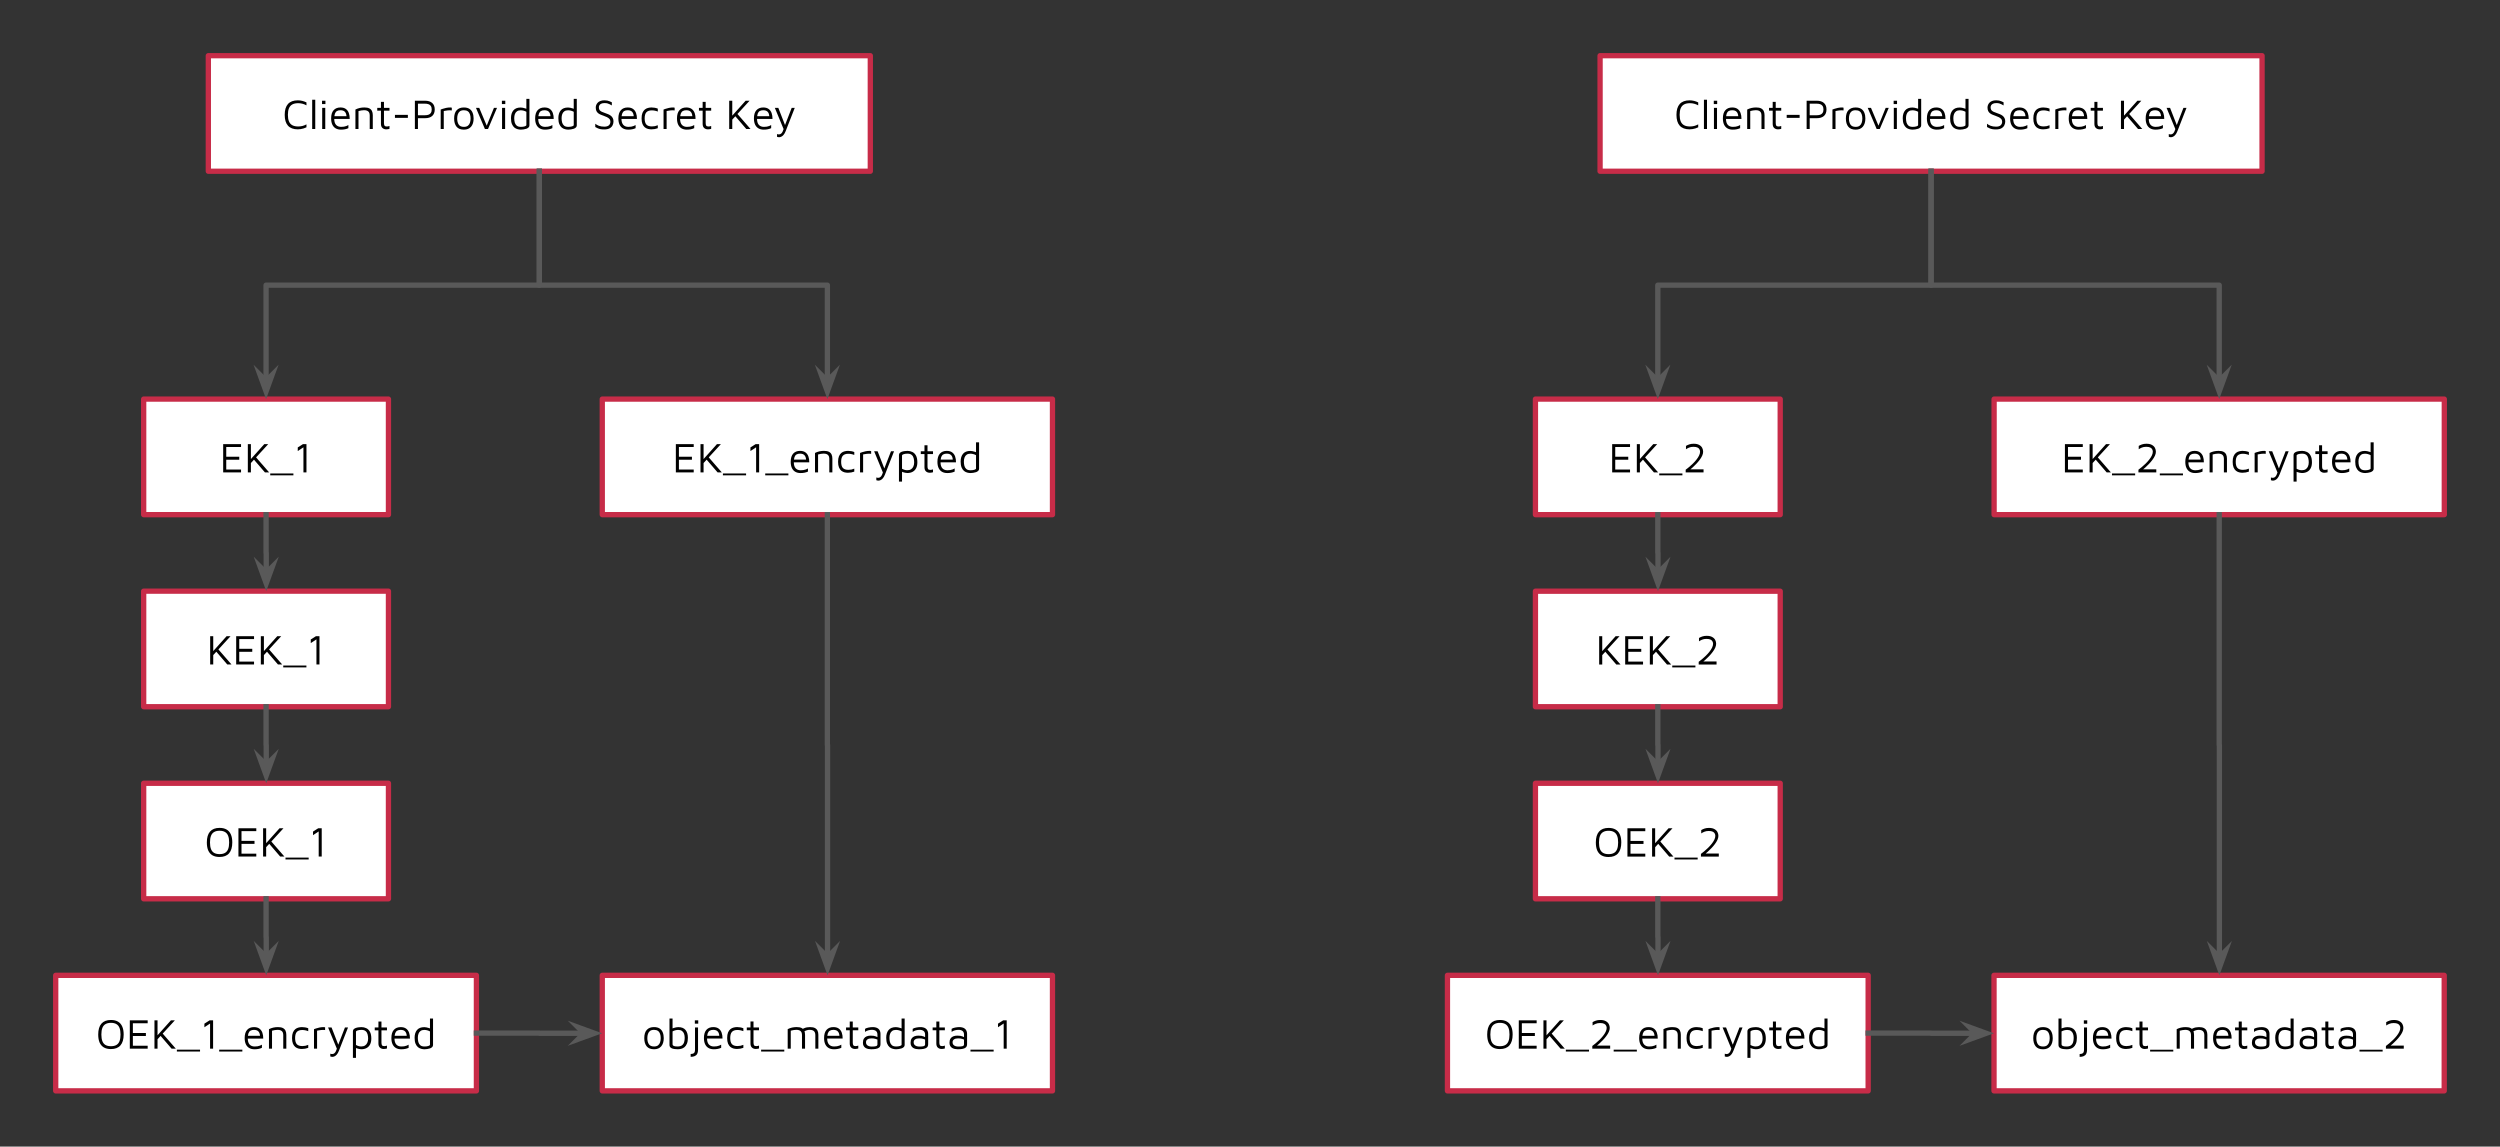 <?xml version="1.0" encoding="UTF-8"?>
<svg width="942.52" height="432.27" fill="none" stroke-linecap="square" stroke-miterlimit="10" version="1.1" viewBox="0 0 942.52 432.27" xmlns="http://www.w3.org/2000/svg">
 <rect x="0" y="0" width="942.52" height="432.27" fill="#333333" stroke="none"/>
 <clipPath id="gd8f1c0e868_0_48.0">
  <path d="m0 0h960v540h-960z"/>
 </clipPath>
 <g transform="translate(-8.769 -4.732)" clip-path="url(#gd8f1c0e868_0_48.0)">
  <path d="m87.312 25.732h249.57v43.559h-249.57z" fill="#fff" fill-rule="evenodd"/>
  <path d="m87.312 25.732h249.57v43.559h-249.57z" fill-rule="evenodd" stroke="#c72c48" stroke-linecap="butt" stroke-linejoin="round" stroke-width="2"/>
  <path d="m121.06 53.497q-2.469 0-3.719-1.375-1.234-1.375-1.234-4.094t1.234-4.094q1.25-1.375 3.719-1.375 0.844 0 1.656 0.203t1.594 0.578v1.109q-0.734-0.406-1.531-0.609-0.781-0.203-1.594-0.203-1.344 0-2.203 0.469-0.859 0.469-1.266 1.438t-0.406 2.484 0.406 2.484 1.266 1.438q0.859 0.469 2.203 0.469 0.812 0 1.594-0.188 0.797-0.203 1.531-0.609v1.109q-0.516 0.234-1.062 0.422-0.531 0.172-1.078 0.25-0.547 0.094-1.109 0.094zm6.561-0.125h-1.156v-11.031h1.156zm2.618 0v-7.984h1.156v7.984zm-0.062-9.406v-1.266h1.281v1.266zm7.137 9.641q-1.141 0-1.969-0.469-0.828-0.469-1.281-1.406-0.453-0.953-0.453-2.359 0-2.062 0.938-3.094t2.578-1.031q1.266 0 2.047 0.578t1.109 1.547q0.344 0.969 0.328 2.203h-6.422l0.078-1.047h5.594l-0.453 0.156q-0.047-1.203-0.609-1.797-0.547-0.594-1.672-0.594-0.797 0-1.312 0.297-0.516 0.281-0.781 1-0.25 0.703-0.25 1.984 0 1.453 0.672 2.219 0.688 0.766 1.922 0.766 0.594 0 1.078-0.078 0.5-0.094 0.922-0.25 0.422-0.172 0.734-0.359v1.188q-0.578 0.266-1.281 0.406-0.688 0.141-1.516 0.141zm5.455-7.578q0.375-0.188 0.781-0.344 0.422-0.156 0.844-0.25 0.422-0.094 0.859-0.141 0.438-0.047 0.891-0.047 1.172 0 1.859 0.344t1 1 0.312 1.578v5.203h-1.156v-5.203q0-0.281-0.078-0.594-0.062-0.328-0.281-0.625-0.203-0.297-0.641-0.484-0.422-0.188-1.141-0.188-0.5 0-1.031 0.094-0.531 0.078-1.062 0.234v6.766h-1.156zm11.62 7.469q-0.859 0-1.438-0.516-0.562-0.516-0.562-1.547v-4.984h-1.391v-1.062h1.391v-2.25h1.141v2.25h2.078v1.062h-2.078v4.625q0 0.672 0.203 1.016 0.219 0.328 0.859 0.328 0.281 0 0.547-0.062 0.281-0.062 0.469-0.141v1.094q-0.234 0.078-0.578 0.125-0.344 0.062-0.641 0.062zm3.277-4.328v-1.125h4.875v1.125zm8.674 0.125v4.078h-1.156v-10.672h3.797q1.781 0 2.734 0.859 0.953 0.844 0.953 2.438t-0.953 2.453q-0.953 0.844-2.734 0.844zm0-1.109h2.5q0.891 0 1.422-0.188t0.797-0.516q0.281-0.328 0.375-0.703 0.094-0.391 0.094-0.781t-0.094-0.766q-0.094-0.391-0.375-0.719-0.266-0.328-0.797-0.516t-1.422-0.188h-2.5zm8.574 5.188v-7.344q0.188-0.078 0.734-0.266 0.562-0.203 1.328-0.359 0.781-0.156 1.609-0.156 0.141 0 0.266 0.031t0.25 0.062v1.016q-0.406-0.047-0.812-0.047-0.391 0-0.766 0.047-0.359 0.047-0.734 0.109-0.359 0.062-0.719 0.125v6.781zm8.753 0.234q-1.875 0-2.781-1.109t-0.906-3.094q0-2.078 0.953-3.109 0.953-1.047 2.703-1.047 1.297 0 2.109 0.516t1.188 1.453q0.391 0.938 0.391 2.188 0 1.969-0.953 3.094-0.953 1.109-2.703 1.109zm-0.016-1.047q0.969 0 1.516-0.422 0.547-0.422 0.781-1.141 0.234-0.719 0.234-1.594 0-0.938-0.25-1.625-0.234-0.703-0.797-1.094-0.547-0.391-1.484-0.391-0.969 0-1.516 0.422-0.531 0.422-0.766 1.125-0.234 0.688-0.234 1.562 0 1.406 0.562 2.281t1.953 0.875zm7.935 0.812-3.375-7.984h1.234l2.938 7-0.25 0.062 2.859-7.062h1.156l-3.391 7.984zm6.462 0v-7.984h1.156v7.984zm-0.062-9.406v-1.266h1.281v1.266zm7.152 9.641q-0.578 0-1.219-0.172-0.641-0.156-1.219-0.609-0.562-0.469-0.922-1.312-0.359-0.859-0.359-2.234 0-1.859 0.906-2.938t2.75-1.078q0.344 0 0.828 0.094 0.484 0.094 0.938 0.25 0.469 0.141 0.781 0.297l-0.406 0.391v-4.281h1.156v9.984q0 0.453-0.312 0.766t-0.812 0.5q-0.5 0.172-1.062 0.25-0.547 0.094-1.047 0.094zm0.016-1.047q0.828 0 1.438-0.188 0.625-0.203 0.625-0.484v-5.016q-0.5-0.281-1.062-0.422t-1.078-0.141q-0.875 0-1.406 0.391-0.531 0.375-0.781 1.047-0.25 0.656-0.25 1.531 0 0.859 0.188 1.609 0.203 0.734 0.734 1.203 0.547 0.469 1.594 0.469zm9.073 1.047q-1.141 0-1.969-0.469-0.828-0.469-1.281-1.406-0.453-0.953-0.453-2.359 0-2.062 0.938-3.094t2.578-1.031q1.266 0 2.047 0.578t1.109 1.547q0.344 0.969 0.328 2.203h-6.422l0.078-1.047h5.594l-0.453 0.156q-0.047-1.203-0.609-1.797-0.547-0.594-1.672-0.594-0.797 0-1.312 0.297-0.516 0.281-0.781 1-0.25 0.703-0.25 1.984 0 1.453 0.672 2.219 0.688 0.766 1.922 0.766 0.594 0 1.078-0.078 0.5-0.094 0.922-0.25 0.422-0.172 0.734-0.359v1.188q-0.578 0.266-1.281 0.406-0.688 0.141-1.516 0.141zm8.768 0q-0.578 0-1.219-0.172-0.641-0.156-1.219-0.609-0.562-0.469-0.922-1.312-0.359-0.859-0.359-2.234 0-1.859 0.906-2.938t2.75-1.078q0.344 0 0.828 0.094 0.484 0.094 0.938 0.25 0.469 0.141 0.781 0.297l-0.406 0.391v-4.281h1.156v9.984q0 0.453-0.312 0.766t-0.812 0.5q-0.5 0.172-1.062 0.25-0.547 0.094-1.047 0.094zm0.016-1.047q0.828 0 1.438-0.188 0.625-0.203 0.625-0.484v-5.016q-0.5-0.281-1.062-0.422t-1.078-0.141q-0.875 0-1.406 0.391-0.531 0.375-0.781 1.047-0.25 0.656-0.25 1.531 0 0.859 0.188 1.609 0.203 0.734 0.734 1.203 0.547 0.469 1.594 0.469zm13.525 0.969q-0.812 0-1.375-0.109-0.547-0.109-1-0.312-0.453-0.219-0.969-0.484v-1.25q0.5 0.438 1.359 0.781 0.875 0.328 2.031 0.328 1.203 0 1.75-0.516 0.562-0.531 0.562-1.328 0-0.672-0.375-1.078-0.359-0.406-0.938-0.672-0.578-0.266-1.219-0.5-0.531-0.203-1.078-0.406-0.531-0.219-0.969-0.547-0.422-0.328-0.688-0.844-0.25-0.531-0.25-1.312 0-0.438 0.156-0.906 0.172-0.484 0.547-0.891 0.375-0.422 1-0.672 0.641-0.266 1.562-0.266 0.625 0 1.062 0.094 0.438 0.078 0.828 0.25 0.406 0.172 0.906 0.406v1.188q-0.422-0.25-0.797-0.438-0.375-0.203-0.828-0.328-0.453-0.125-1.109-0.125-0.781 0-1.266 0.234-0.469 0.219-0.688 0.594-0.203 0.359-0.203 0.781 0 0.656 0.281 1.047 0.297 0.375 0.828 0.625 0.547 0.25 1.25 0.484 0.562 0.188 1.125 0.422t1.016 0.578q0.453 0.344 0.734 0.875 0.281 0.516 0.281 1.281 0 0.719-0.328 1.422-0.312 0.688-1.078 1.141-0.766 0.453-2.125 0.453zm9.068 0.078q-1.141 0-1.969-0.469-0.828-0.469-1.281-1.406-0.453-0.953-0.453-2.359 0-2.062 0.938-3.094t2.578-1.031q1.266 0 2.047 0.578t1.109 1.547q0.344 0.969 0.328 2.203h-6.422l0.078-1.047h5.594l-0.453 0.156q-0.047-1.203-0.609-1.797-0.547-0.594-1.672-0.594-0.797 0-1.312 0.297-0.516 0.281-0.781 1-0.25 0.703-0.25 1.984 0 1.453 0.672 2.219 0.688 0.766 1.922 0.766 0.594 0 1.078-0.078 0.5-0.094 0.922-0.25 0.422-0.172 0.734-0.359v1.188q-0.578 0.266-1.281 0.406-0.688 0.141-1.516 0.141zm8.799-0.109q-0.641 0-1.312-0.156-0.656-0.172-1.219-0.609-0.547-0.453-0.891-1.266-0.328-0.812-0.328-2.094t0.328-2.078q0.344-0.812 0.891-1.266 0.562-0.453 1.219-0.609 0.672-0.172 1.312-0.172 0.609 0 1.203 0.109 0.609 0.109 1.156 0.328v1.109q-0.516-0.219-1.078-0.328-0.562-0.125-1.156-0.125-1.422 0-2.078 0.734-0.641 0.719-0.641 2.297 0 1.594 0.641 2.312 0.656 0.719 2.078 0.719 0.594 0 1.156-0.109 0.562-0.125 1.078-0.344v1.125q-0.547 0.203-1.156 0.312-0.594 0.109-1.203 0.109zm4.528-0.125v-7.344q0.188-0.078 0.734-0.266 0.562-0.203 1.328-0.359 0.781-0.156 1.609-0.156 0.141 0 0.266 0.031t0.25 0.062v1.016q-0.406-0.047-0.812-0.047-0.391 0-0.766 0.047-0.359 0.047-0.734 0.109-0.359 0.062-0.719 0.125v6.781zm8.769 0.234q-1.141 0-1.969-0.469-0.828-0.469-1.281-1.406-0.453-0.953-0.453-2.359 0-2.062 0.938-3.094t2.578-1.031q1.266 0 2.047 0.578t1.109 1.547q0.344 0.969 0.328 2.203h-6.422l0.078-1.047h5.594l-0.453 0.156q-0.047-1.203-0.609-1.797-0.547-0.594-1.672-0.594-0.797 0-1.312 0.297-0.516 0.281-0.781 1-0.25 0.703-0.25 1.984 0 1.453 0.672 2.219 0.688 0.766 1.922 0.766 0.594 0 1.078-0.078 0.5-0.094 0.922-0.25 0.422-0.172 0.734-0.359v1.188q-0.578 0.266-1.281 0.406-0.688 0.141-1.516 0.141zm7.971-0.109q-0.859 0-1.438-0.516-0.562-0.516-0.562-1.547v-4.984h-1.391v-1.062h1.391v-2.25h1.141v2.25h2.078v1.062h-2.078v4.625q0 0.672 0.203 1.016 0.219 0.328 0.859 0.328 0.281 0 0.547-0.062 0.281-0.062 0.469-0.141v1.094q-0.234 0.078-0.578 0.125-0.344 0.062-0.641 0.062zm9.042-3.531v-1.5l5.172-5.766h1.484zm-1.031 3.406v-10.672h1.156v10.672zm2.812-6.016 5.234 6.016h-1.594l-4.5-5.234zm10.214 6.25q-1.141 0-1.969-0.469-0.828-0.469-1.281-1.406-0.453-0.953-0.453-2.359 0-2.062 0.938-3.094t2.578-1.031q1.266 0 2.047 0.578t1.109 1.547q0.344 0.969 0.328 2.203h-6.422l0.078-1.047h5.594l-0.453 0.156q-0.047-1.203-0.609-1.797-0.547-0.594-1.672-0.594-0.797 0-1.312 0.297-0.516 0.281-0.781 1-0.25 0.703-0.25 1.984 0 1.453 0.672 2.219 0.688 0.766 1.922 0.766 0.594 0 1.078-0.078 0.5-0.094 0.922-0.25 0.422-0.172 0.734-0.359v1.188q-0.578 0.266-1.281 0.406-0.688 0.141-1.516 0.141zm5.755 2.859q-0.234 0-0.438-0.062-0.188-0.047-0.312-0.094v-1.047q0.109 0.047 0.281 0.094 0.188 0.047 0.406 0.047 0.547 0 0.875-0.312 0.344-0.297 0.578-0.812 0.234-0.5 0.422-1.125v0.453l-3.391-8.219h1.312l2.656 6.812h-0.25l2.641-6.812h1.156l-3.422 8.766q-0.375 0.953-0.812 1.438-0.438 0.5-0.875 0.688t-0.828 0.188z" fill="#000"/>
  <path d="m62.934 227.61h92.283v43.559h-92.283z" fill="#fff" fill-rule="evenodd"/>
  <path d="m62.934 227.61h92.283v43.559h-92.283z" fill-rule="evenodd" stroke="#c72c48" stroke-linecap="butt" stroke-linejoin="round" stroke-width="2"/>
  <path d="m89.035 251.84v-1.5l5.172-5.766h1.484zm-1.031 3.406v-10.672h1.156v10.672zm2.812-6.016 5.234 6.016h-1.594l-4.5-5.234zm6.995 6.016v-10.672h6.734v1.094h-5.578v3.672h4.906v1.125h-4.906v3.688h5.578v1.094zm10.327-3.406v-1.5l5.172-5.766h1.484zm-1.031 3.406v-10.672h1.156v10.672zm2.812-6.016 5.234 6.016h-1.594l-4.5-5.234zm5.636 7.109v-0.703h8.734v0.703zm12.517-1.094v-9.469l-2.141 1.406v-1.359l1.969-1.25h1.312v10.672z" fill="#000"/>
  <path d="m62.934 300.03h92.283v43.559h-92.283z" fill="#fff" fill-rule="evenodd"/>
  <path d="m62.934 300.03h92.283v43.559h-92.283z" fill-rule="evenodd" stroke="#c72c48" stroke-linecap="butt" stroke-linejoin="round" stroke-width="2"/>
  <path d="m91.546 327.82q-1.594 0-2.656-0.609-1.062-0.625-1.609-1.828-0.531-1.219-0.531-3.047 0-2.719 1.203-4.094 1.219-1.391 3.594-1.391 1.594 0 2.656 0.625 1.062 0.609 1.594 1.828 0.547 1.203 0.547 3.031 0 2.719-1.219 4.109-1.203 1.375-3.578 1.375zm0-1.078q1.266 0 2.062-0.469t1.172-1.438q0.375-0.984 0.375-2.5 0-1.516-0.375-2.484t-1.172-1.438q-0.797-0.484-2.062-0.484-1.25 0-2.062 0.484-0.797 0.469-1.172 1.438t-0.375 2.484q0 1.516 0.375 2.5 0.375 0.969 1.172 1.438 0.812 0.469 2.062 0.469zm7.113 0.922v-10.672h6.734v1.094h-5.578v3.672h4.906v1.125h-4.906v3.688h5.578v1.094zm10.327-3.406v-1.5l5.172-5.766h1.484zm-1.031 3.406v-10.672h1.156v10.672zm2.812-6.016 5.234 6.016h-1.594l-4.5-5.234zm5.636 7.109v-0.703h8.734v0.703zm12.517-1.094v-9.469l-2.141 1.406v-1.359l1.969-1.25h1.312v10.672z" fill="#000"/>
  <path d="m235.83 372.44h169.73v43.559h-169.73z" fill="#fff" fill-rule="evenodd"/>
  <path d="m235.83 372.44h169.73v43.559h-169.73z" fill-rule="evenodd" stroke="#c72c48" stroke-linecap="butt" stroke-linejoin="round" stroke-width="2"/>
  <path d="m255.35 400.31q-1.875 0-2.781-1.109-0.906-1.109-0.906-3.094 0-2.078 0.953-3.109 0.953-1.047 2.703-1.047 1.297 0 2.109 0.516 0.812 0.516 1.188 1.453 0.391 0.938 0.391 2.188 0 1.969-0.953 3.094-0.953 1.109-2.703 1.109zm-0.016-1.047q0.969 0 1.516-0.422 0.547-0.422 0.781-1.141 0.234-0.719 0.234-1.594 0-0.938-0.25-1.625-0.234-0.703-0.797-1.094-0.547-0.391-1.484-0.391-0.969 0-1.516 0.422-0.531 0.422-0.766 1.125-0.234 0.688-0.234 1.562 0 1.406 0.562 2.281t1.953 0.875zm8.995 1.047q-0.625 0-1.203-0.078-0.562-0.062-1-0.234-0.438-0.188-0.703-0.484-0.25-0.312-0.25-0.797v-10h1.156v4.281l-0.406-0.391q0.328-0.156 0.781-0.297 0.453-0.156 0.922-0.25 0.484-0.094 0.844-0.094 1.859 0 2.75 1.078 0.891 1.078 0.891 2.938 0 1.375-0.375 2.234-0.359 0.844-0.922 1.312-0.562 0.453-1.219 0.609-0.656 0.172-1.266 0.172zm-0.125-1.047q1.141 0 1.719-0.469 0.578-0.469 0.781-1.203 0.203-0.75 0.203-1.609 0-0.875-0.25-1.531-0.25-0.672-0.781-1.047-0.531-0.391-1.406-0.391-0.5 0-1.078 0.141-0.578 0.141-1.062 0.422v4.875q0 0.344 0.312 0.531 0.312 0.172 0.75 0.234 0.438 0.047 0.812 0.047zm4.948 3.906v-1.078q0.703-0.016 1.047-0.203 0.344-0.188 0.469-0.547 0.125-0.359 0.125-0.859v-8.391h1.141v8.453q0 0.875-0.297 1.453-0.297 0.594-0.922 0.875-0.609 0.297-1.562 0.297zm1.578-12.5v-1.266h1.281v1.266zm7.132 9.641q-1.141 0-1.969-0.469-0.828-0.469-1.281-1.406-0.453-0.953-0.453-2.359 0-2.062 0.938-3.094t2.578-1.031q1.266 0 2.047 0.578 0.781 0.578 1.109 1.547 0.344 0.969 0.328 2.203h-6.422l0.078-1.047h5.594l-0.453 0.156q-0.047-1.203-0.609-1.797-0.547-0.594-1.672-0.594-0.797 0-1.312 0.297-0.516 0.281-0.781 1-0.25 0.703-0.25 1.984 0 1.453 0.672 2.219 0.688 0.766 1.922 0.766 0.594 0 1.078-0.078 0.5-0.094 0.922-0.25 0.422-0.172 0.734-0.359v1.188q-0.578 0.266-1.281 0.406-0.688 0.141-1.516 0.141zm8.799-0.109q-0.641 0-1.312-0.156-0.656-0.172-1.219-0.609-0.547-0.453-0.891-1.266-0.328-0.812-0.328-2.094t0.328-2.078q0.344-0.812 0.891-1.266 0.562-0.453 1.219-0.609 0.672-0.172 1.312-0.172 0.609 0 1.203 0.109 0.609 0.109 1.156 0.328v1.109q-0.516-0.219-1.078-0.328-0.562-0.125-1.156-0.125-1.422 0-2.078 0.734-0.641 0.719-0.641 2.297 0 1.594 0.641 2.312 0.656 0.719 2.078 0.719 0.594 0 1.156-0.109 0.562-0.125 1.078-0.344v1.125q-0.547 0.203-1.156 0.312-0.594 0.109-1.203 0.109zm7.044 0q-0.859 0-1.438-0.516-0.562-0.516-0.562-1.547v-4.984h-1.391v-1.062h1.391v-2.25h1.141v2.25h2.078v1.062h-2.078v4.625q0 0.672 0.203 1.016 0.219 0.328 0.859 0.328 0.281 0 0.547-0.062 0.281-0.062 0.469-0.141v1.094q-0.234 0.078-0.578 0.125-0.344 0.062-0.641 0.062zm2.011 0.969v-0.703h8.734v0.703zm16.564-6.297v5.203h-1.156v-5.203q0-0.281-0.078-0.594-0.062-0.328-0.281-0.625-0.203-0.297-0.641-0.484-0.422-0.188-1.141-0.188-0.5 0-1.031 0.094-0.531 0.078-1.062 0.234v6.766h-1.156v-7.344q0.375-0.188 0.781-0.344 0.422-0.156 0.844-0.25 0.422-0.094 0.859-0.141 0.438-0.047 0.891-0.047 1.172 0 1.859 0.344t1 1 0.312 1.578zm-1.531-1.828q0.531-0.391 1.078-0.625 0.547-0.25 1.125-0.359 0.594-0.109 1.188-0.109 1.156 0 1.844 0.344t1 1 0.312 1.578v5.203h-1.141v-5.203q0-0.281-0.078-0.594-0.078-0.328-0.281-0.625-0.203-0.297-0.641-0.484t-1.156-0.188q-0.484 0-1.016 0.156-0.531 0.141-1.078 0.484zm12.409 7.266q-1.141 0-1.969-0.469-0.828-0.469-1.281-1.406-0.453-0.953-0.453-2.359 0-2.062 0.938-3.094t2.578-1.031q1.266 0 2.047 0.578 0.781 0.578 1.109 1.547 0.344 0.969 0.328 2.203h-6.422l0.078-1.047h5.594l-0.453 0.156q-0.047-1.203-0.609-1.797-0.547-0.594-1.672-0.594-0.797 0-1.312 0.297-0.516 0.281-0.781 1-0.25 0.703-0.25 1.984 0 1.453 0.672 2.219 0.688 0.766 1.922 0.766 0.594 0 1.078-0.078 0.5-0.094 0.922-0.25 0.422-0.172 0.734-0.359v1.188q-0.578 0.266-1.281 0.406-0.688 0.141-1.516 0.141zm7.971-0.109q-0.859 0-1.438-0.516-0.562-0.516-0.562-1.547v-4.984h-1.391v-1.062h1.391v-2.25h1.141v2.25h2.078v1.062h-2.078v4.625q0 0.672 0.203 1.016 0.219 0.328 0.859 0.328 0.281 0 0.547-0.062 0.281-0.062 0.469-0.141v1.094q-0.234 0.078-0.578 0.125-0.344 0.062-0.641 0.062zm6.042 0.109q-0.531 0-1.062-0.109-0.531-0.109-1-0.375-0.453-0.281-0.734-0.75t-0.281-1.188q0-1 0.375-1.594 0.391-0.609 1.047-0.859 0.672-0.266 1.531-0.266 0.656 0 1.125 0.078 0.484 0.078 0.859 0.234 0.375 0.141 0.688 0.344l0.219 1.047q-0.359-0.266-1.062-0.469-0.688-0.203-1.531-0.203-1 0-1.547 0.391-0.547 0.375-0.547 1.109 0 0.594 0.328 0.953 0.328 0.344 0.828 0.5 0.516 0.141 1.031 0.141 1.047 0 1.578-0.156 0.547-0.156 0.547-0.688v-3.672q0-0.922-0.547-1.359-0.547-0.438-1.562-0.438-0.625 0-1.344 0.188t-1.219 0.594v-1.156q0.484-0.328 1.312-0.484 0.844-0.172 1.625-0.172 0.531 0 0.969 0.109 0.453 0.094 0.797 0.297 0.359 0.203 0.609 0.516t0.375 0.719q0.141 0.406 0.141 0.922v3.859q0 0.859-0.5 1.281-0.5 0.406-1.312 0.531t-1.734 0.125zm9.427 0q-0.578 0-1.219-0.172-0.641-0.156-1.219-0.609-0.562-0.469-0.922-1.312-0.359-0.859-0.359-2.234 0-1.859 0.906-2.938 0.906-1.078 2.75-1.078 0.344 0 0.828 0.094 0.484 0.094 0.938 0.25 0.469 0.141 0.781 0.297l-0.406 0.391v-4.281h1.156v9.984q0 0.453-0.312 0.766t-0.812 0.5q-0.5 0.172-1.062 0.25-0.547 0.094-1.047 0.094zm0.016-1.047q0.828 0 1.438-0.188 0.625-0.203 0.625-0.484v-5.016q-0.5-0.281-1.062-0.422-0.562-0.141-1.078-0.141-0.875 0-1.406 0.391-0.531 0.375-0.781 1.047-0.25 0.656-0.25 1.531 0 0.859 0.188 1.609 0.203 0.734 0.734 1.203 0.547 0.469 1.594 0.469zm8.526 1.047q-0.531 0-1.062-0.109-0.531-0.109-1-0.375-0.453-0.281-0.734-0.75t-0.281-1.188q0-1 0.375-1.594 0.391-0.609 1.047-0.859 0.672-0.266 1.531-0.266 0.656 0 1.125 0.078 0.484 0.078 0.859 0.234 0.375 0.141 0.688 0.344l0.219 1.047q-0.359-0.266-1.062-0.469-0.688-0.203-1.531-0.203-1 0-1.547 0.391-0.547 0.375-0.547 1.109 0 0.594 0.328 0.953 0.328 0.344 0.828 0.5 0.516 0.141 1.031 0.141 1.047 0 1.578-0.156 0.547-0.156 0.547-0.688v-3.672q0-0.922-0.547-1.359-0.547-0.438-1.562-0.438-0.625 0-1.344 0.188t-1.219 0.594v-1.156q0.484-0.328 1.312-0.484 0.844-0.172 1.625-0.172 0.531 0 0.969 0.109 0.453 0.094 0.797 0.297 0.359 0.203 0.609 0.516t0.375 0.719q0.141 0.406 0.141 0.922v3.859q0 0.859-0.5 1.281-0.5 0.406-1.312 0.531t-1.734 0.125zm8.63-0.109q-0.859 0-1.438-0.516-0.562-0.516-0.562-1.547v-4.984h-1.391v-1.062h1.391v-2.25h1.141v2.25h2.078v1.062h-2.078v4.625q0 0.672 0.203 1.016 0.219 0.328 0.859 0.328 0.281 0 0.547-0.062 0.281-0.062 0.469-0.141v1.094q-0.234 0.078-0.578 0.125-0.344 0.062-0.641 0.062zm6.042 0.109q-0.531 0-1.062-0.109-0.531-0.109-1-0.375-0.453-0.281-0.734-0.75t-0.281-1.188q0-1 0.375-1.594 0.391-0.609 1.047-0.859 0.672-0.266 1.531-0.266 0.656 0 1.125 0.078 0.484 0.078 0.859 0.234 0.375 0.141 0.688 0.344l0.219 1.047q-0.359-0.266-1.062-0.469-0.688-0.203-1.531-0.203-1 0-1.547 0.391-0.547 0.375-0.547 1.109 0 0.594 0.328 0.953 0.328 0.344 0.828 0.5 0.516 0.141 1.031 0.141 1.047 0 1.578-0.156 0.547-0.156 0.547-0.688v-3.672q0-0.922-0.547-1.359-0.547-0.438-1.562-0.438-0.625 0-1.344 0.188t-1.219 0.594v-1.156q0.484-0.328 1.312-0.484 0.844-0.172 1.625-0.172 0.531 0 0.969 0.109 0.453 0.094 0.797 0.297 0.359 0.203 0.609 0.516t0.375 0.719q0.141 0.406 0.141 0.922v3.859q0 0.859-0.5 1.281-0.5 0.406-1.312 0.531t-1.734 0.125zm4.833 0.859v-0.703h8.734v0.703zm12.517-1.094v-9.469l-2.141 1.406v-1.359l1.969-1.25h1.312v10.672z" fill="#000"/>
  <path d="m62.934 155.2h92.283v43.559h-92.283z" fill="#fff" fill-rule="evenodd"/>
  <path d="m62.934 155.2h92.283v43.559h-92.283z" fill-rule="evenodd" stroke="#c72c48" stroke-linecap="butt" stroke-linejoin="round" stroke-width="2"/>
  <path d="m92.907 182.84v-10.672h6.734v1.094h-5.578v3.672h4.906v1.125h-4.906v3.688h5.578v1.094zm10.327-3.406v-1.5l5.172-5.766h1.484zm-1.031 3.406v-10.672h1.156v10.672zm2.812-6.016 5.234 6.016h-1.594l-4.5-5.234zm5.636 7.109v-0.703h8.734v0.703zm12.517-1.094v-9.469l-2.141 1.406v-1.359l1.969-1.25h1.312v10.672z" fill="#000"/>
  <path d="m235.83 155.2h169.73v43.559h-169.73z" fill="#fff" fill-rule="evenodd"/>
  <path d="m235.83 155.2h169.73v43.559h-169.73z" fill-rule="evenodd" stroke="#c72c48" stroke-linecap="butt" stroke-linejoin="round" stroke-width="2"/>
  <path d="m263.57 182.84v-10.672h6.734v1.094h-5.578v3.672h4.906v1.125h-4.906v3.688h5.578v1.094zm10.327-3.406v-1.5l5.172-5.766h1.484zm-1.031 3.406v-10.672h1.156v10.672zm2.812-6.016 5.234 6.016h-1.594l-4.5-5.234zm5.636 7.109v-0.703h8.734v0.703zm12.517-1.094v-9.469l-2.141 1.406v-1.359l1.969-1.25h1.312v10.672zm3.435 1.094v-0.703h8.734v0.703zm13.314-0.859q-1.141 0-1.969-0.469-0.828-0.469-1.281-1.406-0.453-0.953-0.453-2.359 0-2.062 0.938-3.094t2.578-1.031q1.266 0 2.047 0.578 0.781 0.578 1.109 1.547 0.344 0.969 0.328 2.203h-6.422l0.078-1.047h5.594l-0.453 0.156q-0.047-1.203-0.609-1.797-0.547-0.594-1.672-0.594-0.797 0-1.312 0.297-0.516 0.281-0.781 1-0.25 0.703-0.25 1.984 0 1.453 0.672 2.219 0.688 0.766 1.922 0.766 0.594 0 1.078-0.078 0.5-0.094 0.922-0.25 0.422-0.172 0.734-0.359v1.188q-0.578 0.266-1.281 0.406-0.688 0.141-1.516 0.141zm5.455-7.578q0.375-0.188 0.781-0.344 0.422-0.156 0.844-0.25 0.422-0.094 0.859-0.141 0.438-0.047 0.891-0.047 1.172 0 1.859 0.344t1 1 0.312 1.578v5.203h-1.156v-5.203q0-0.281-0.078-0.594-0.062-0.328-0.281-0.625-0.203-0.297-0.641-0.484-0.422-0.188-1.141-0.188-0.5 0-1.031 0.094-0.531 0.078-1.062 0.234v6.766h-1.156zm12.448 7.469q-0.641 0-1.312-0.156-0.656-0.172-1.219-0.609-0.547-0.453-0.891-1.266-0.328-0.812-0.328-2.094t0.328-2.078q0.344-0.812 0.891-1.266 0.562-0.453 1.219-0.609 0.672-0.172 1.312-0.172 0.609 0 1.203 0.109 0.609 0.109 1.156 0.328v1.109q-0.516-0.219-1.078-0.328-0.562-0.125-1.156-0.125-1.422 0-2.078 0.734-0.641 0.719-0.641 2.297 0 1.594 0.641 2.312 0.656 0.719 2.078 0.719 0.594 0 1.156-0.109 0.562-0.125 1.078-0.344v1.125q-0.547 0.203-1.156 0.312-0.594 0.109-1.203 0.109zm4.528-0.125v-7.344q0.188-0.078 0.734-0.266 0.562-0.203 1.328-0.359 0.781-0.156 1.609-0.156 0.141 0 0.266 0.031t0.25 0.062v1.016q-0.406-0.047-0.812-0.047-0.391 0-0.766 0.047-0.359 0.047-0.734 0.109-0.359 0.062-0.719 0.125v6.781zm6.891 3.094q-0.234 0-0.438-0.062-0.188-0.047-0.312-0.094v-1.047q0.109 0.047 0.281 0.094 0.188 0.047 0.406 0.047 0.547 0 0.875-0.312 0.344-0.297 0.578-0.812 0.234-0.5 0.422-1.125v0.453l-3.391-8.219h1.312l2.656 6.812h-0.25l2.641-6.812h1.156l-3.422 8.766q-0.375 0.953-0.812 1.438-0.438 0.5-0.875 0.688t-0.828 0.188zm10.921-2.875q-0.359 0-0.797-0.094t-0.859-0.234q-0.406-0.141-0.734-0.312l0.406-0.391v4.281h-1.156v-10.016q0-0.5 0.312-0.797 0.312-0.297 0.797-0.469 0.5-0.172 1.062-0.234 0.562-0.078 1.062-0.078 0.953 0 1.797 0.406 0.859 0.391 1.375 1.344 0.531 0.953 0.531 2.578 0 1.234-0.438 2.141t-1.297 1.391q-0.844 0.484-2.062 0.484zm0-1.047q0.875 0 1.438-0.375 0.578-0.375 0.859-1.047 0.297-0.672 0.297-1.547 0-0.859-0.203-1.609-0.188-0.75-0.734-1.203-0.547-0.469-1.578-0.469-0.844 0-1.453 0.203-0.609 0.188-0.609 0.531v4.953q0.484 0.281 0.984 0.422 0.5 0.141 1 0.141zm8.479 0.953q-0.859 0-1.438-0.516-0.562-0.516-0.562-1.547v-4.984h-1.391v-1.062h1.391v-2.25h1.141v2.25h2.078v1.062h-2.078v4.625q0 0.672 0.203 1.016 0.219 0.328 0.859 0.328 0.281 0 0.547-0.062 0.281-0.062 0.469-0.141v1.094q-0.234 0.078-0.578 0.125-0.344 0.062-0.641 0.062zm6.589 0.109q-1.141 0-1.969-0.469-0.828-0.469-1.281-1.406-0.453-0.953-0.453-2.359 0-2.062 0.938-3.094 0.938-1.031 2.578-1.031 1.266 0 2.047 0.578 0.781 0.578 1.109 1.547 0.344 0.969 0.328 2.203h-6.422l0.078-1.047h5.594l-0.453 0.156q-0.047-1.203-0.609-1.797-0.547-0.594-1.672-0.594-0.797 0-1.312 0.297-0.516 0.281-0.781 1-0.25 0.703-0.25 1.984 0 1.453 0.672 2.219 0.688 0.766 1.922 0.766 0.594 0 1.078-0.078 0.5-0.094 0.922-0.25 0.422-0.172 0.734-0.359v1.188q-0.578 0.266-1.281 0.406-0.688 0.141-1.516 0.141zm8.768 0q-0.578 0-1.219-0.172-0.641-0.156-1.219-0.609-0.562-0.469-0.922-1.312-0.359-0.859-0.359-2.234 0-1.859 0.906-2.938 0.906-1.078 2.75-1.078 0.344 0 0.828 0.094 0.484 0.094 0.938 0.25 0.469 0.141 0.781 0.297l-0.406 0.391v-4.281h1.156v9.984q0 0.453-0.312 0.766t-0.812 0.5q-0.5 0.172-1.062 0.25-0.547 0.094-1.047 0.094zm0.016-1.047q0.828 0 1.438-0.188 0.625-0.203 0.625-0.484v-5.016q-0.5-0.281-1.062-0.422-0.562-0.141-1.078-0.141-0.875 0-1.406 0.391-0.531 0.375-0.781 1.047-0.25 0.656-0.25 1.531 0 0.859 0.188 1.609 0.203 0.734 0.734 1.203 0.547 0.469 1.594 0.469z" fill="#000"/>
  <path d="m29.769 372.44h158.61v43.559h-158.61z" fill="#fff" fill-rule="evenodd"/>
  <path d="m29.769 372.44h158.61v43.559h-158.61z" fill-rule="evenodd" stroke="#c72c48" stroke-linecap="butt" stroke-linejoin="round" stroke-width="2"/>
  <path d="m50.594 400.24q-1.594 0-2.656-0.609-1.062-0.625-1.609-1.828-0.531-1.219-0.531-3.047 0-2.719 1.203-4.094 1.219-1.391 3.594-1.391 1.594 0 2.656 0.625 1.062 0.609 1.594 1.828 0.547 1.203 0.547 3.031 0 2.719-1.219 4.109-1.203 1.375-3.578 1.375zm0-1.078q1.266 0 2.062-0.469t1.172-1.438q0.375-0.984 0.375-2.5 0-1.516-0.375-2.484t-1.172-1.438q-0.797-0.484-2.062-0.484-1.25 0-2.062 0.484-0.797 0.469-1.172 1.438t-0.375 2.484q0 1.516 0.375 2.5 0.375 0.969 1.172 1.438 0.812 0.469 2.062 0.469zm7.113 0.922v-10.672h6.734v1.094h-5.578v3.672h4.906v1.125h-4.906v3.688h5.578v1.094zm10.327-3.406v-1.5l5.172-5.766h1.484zm-1.031 3.406v-10.672h1.156v10.672zm2.812-6.016 5.234 6.016h-1.594l-4.5-5.234zm5.636 7.109v-0.703h8.734v0.703zm12.517-1.094v-9.469l-2.141 1.406v-1.359l1.969-1.25h1.312v10.672zm3.435 1.094v-0.703h8.734v0.703zm13.314-0.859q-1.141 0-1.969-0.469-0.828-0.469-1.281-1.406-0.453-0.953-0.453-2.359 0-2.062 0.938-3.094t2.578-1.031q1.266 0 2.047 0.578 0.781 0.578 1.109 1.547 0.344 0.969 0.328 2.203h-6.422l0.078-1.047h5.594l-0.453 0.156q-0.047-1.203-0.609-1.797-0.547-0.594-1.672-0.594-0.797 0-1.312 0.297-0.516 0.281-0.781 1-0.25 0.703-0.25 1.984 0 1.453 0.672 2.219 0.688 0.766 1.922 0.766 0.594 0 1.078-0.078 0.5-0.094 0.922-0.25 0.422-0.172 0.734-0.359v1.188q-0.578 0.266-1.281 0.406-0.688 0.141-1.516 0.141zm5.455-7.578q0.375-0.188 0.781-0.344 0.422-0.156 0.844-0.25 0.422-0.094 0.859-0.141 0.438-0.047 0.891-0.047 1.172 0 1.859 0.344t1 1 0.312 1.578v5.203h-1.156v-5.203q0-0.281-0.078-0.594-0.062-0.328-0.281-0.625-0.203-0.297-0.641-0.484-0.422-0.188-1.141-0.188-0.5 0-1.031 0.094-0.531 0.078-1.062 0.234v6.766h-1.156zm12.448 7.469q-0.641 0-1.312-0.156-0.656-0.172-1.219-0.609-0.547-0.453-0.891-1.266-0.328-0.812-0.328-2.094t0.328-2.078q0.344-0.812 0.891-1.266 0.562-0.453 1.219-0.609 0.672-0.172 1.312-0.172 0.609 0 1.203 0.109 0.609 0.109 1.156 0.328v1.109q-0.516-0.219-1.078-0.328-0.562-0.125-1.156-0.125-1.422 0-2.078 0.734-0.641 0.719-0.641 2.297 0 1.594 0.641 2.312 0.656 0.719 2.078 0.719 0.594 0 1.156-0.109 0.562-0.125 1.078-0.344v1.125q-0.547 0.203-1.156 0.312-0.594 0.109-1.203 0.109zm4.528-0.125v-7.344q0.188-0.078 0.734-0.266 0.562-0.203 1.328-0.359 0.781-0.156 1.609-0.156 0.141 0 0.266 0.031t0.25 0.062v1.016q-0.406-0.047-0.812-0.047-0.391 0-0.766 0.047-0.359 0.047-0.734 0.109-0.359 0.062-0.719 0.125v6.781zm6.891 3.094q-0.234 0-0.438-0.062-0.188-0.047-0.312-0.094v-1.047q0.109 0.047 0.281 0.094 0.188 0.047 0.406 0.047 0.547 0 0.875-0.312 0.344-0.297 0.578-0.812 0.234-0.5 0.422-1.125v0.453l-3.391-8.219h1.312l2.656 6.812h-0.25l2.641-6.812h1.156l-3.422 8.766q-0.375 0.953-0.812 1.438-0.438 0.5-0.875 0.688t-0.828 0.188zm10.921-2.875q-0.359 0-0.797-0.094t-0.859-0.234q-0.406-0.141-0.734-0.312l0.406-0.391v4.281h-1.156v-10.016q0-0.5 0.312-0.797 0.312-0.297 0.797-0.469 0.5-0.172 1.062-0.234 0.562-0.078 1.062-0.078 0.953 0 1.797 0.406 0.859 0.391 1.375 1.344 0.531 0.953 0.531 2.578 0 1.234-0.438 2.141t-1.297 1.391q-0.844 0.484-2.062 0.484zm0-1.047q0.875 0 1.438-0.375 0.578-0.375 0.859-1.047 0.297-0.672 0.297-1.547 0-0.859-0.203-1.609-0.188-0.75-0.734-1.203-0.547-0.469-1.578-0.469-0.844 0-1.453 0.203-0.609 0.188-0.609 0.531v4.953q0.484 0.281 0.984 0.422 0.5 0.141 1 0.141zm8.479 0.953q-0.859 0-1.438-0.516-0.562-0.516-0.562-1.547v-4.984h-1.391v-1.062h1.391v-2.25h1.141v2.25h2.078v1.062h-2.078v4.625q0 0.672 0.203 1.016 0.219 0.328 0.859 0.328 0.281 0 0.547-0.062 0.281-0.062 0.469-0.141v1.094q-0.234 0.078-0.578 0.125-0.344 0.062-0.641 0.062zm6.589 0.109q-1.141 0-1.969-0.469-0.828-0.469-1.281-1.406-0.453-0.953-0.453-2.359 0-2.062 0.938-3.094t2.578-1.031q1.266 0 2.047 0.578 0.781 0.578 1.109 1.547 0.344 0.969 0.328 2.203h-6.422l0.078-1.047h5.594l-0.453 0.156q-0.047-1.203-0.609-1.797-0.547-0.594-1.672-0.594-0.797 0-1.312 0.297-0.516 0.281-0.781 1-0.25 0.703-0.25 1.984 0 1.453 0.672 2.219 0.688 0.766 1.922 0.766 0.594 0 1.078-0.078 0.5-0.094 0.922-0.25 0.422-0.172 0.734-0.359v1.188q-0.578 0.266-1.281 0.406-0.688 0.141-1.516 0.141zm8.768 0q-0.578 0-1.219-0.172-0.641-0.156-1.219-0.609-0.562-0.469-0.922-1.312-0.359-0.859-0.359-2.234 0-1.859 0.906-2.938 0.906-1.078 2.75-1.078 0.344 0 0.828 0.094 0.484 0.094 0.938 0.25 0.469 0.141 0.781 0.297l-0.406 0.391v-4.281h1.156v9.984q0 0.453-0.312 0.766t-0.812 0.5q-0.5 0.172-1.062 0.25-0.547 0.094-1.047 0.094zm0.016-1.047q0.828 0 1.438-0.188 0.625-0.203 0.625-0.484v-5.016q-0.5-0.281-1.062-0.422-0.562-0.141-1.078-0.141-0.875 0-1.406 0.391-0.531 0.375-0.781 1.047-0.25 0.656-0.25 1.531 0 0.859 0.188 1.609 0.203 0.734 0.734 1.203 0.547 0.469 1.594 0.469z" fill="#000"/>
  <g fill-rule="evenodd">
   <path d="m109.08 198.76v14.428h0.063v14.423" fill="#000" fill-opacity="0"/>
   <path d="m109.08 198.76v14.428h0.063v7.568" stroke="#595959" stroke-linecap="butt" stroke-linejoin="round" stroke-width="2"/>
   <path d="m109.14 220.75-2.249-2.249 2.249 6.179 2.249-6.179z" fill="#595959" stroke="#595959" stroke-linecap="butt" stroke-width="2"/>
   <path d="m109.08 271.17v14.428h0.063v14.423" fill="#000" fill-opacity="0"/>
   <path d="m109.08 271.17v14.428h0.063v7.568" stroke="#595959" stroke-linecap="butt" stroke-linejoin="round" stroke-width="2"/>
   <path d="m109.14 293.17-2.249-2.249 2.249 6.179 2.249-6.179z" fill="#595959" stroke="#595959" stroke-linecap="butt" stroke-width="2"/>
   <path d="m109.08 343.59v14.428h0.063v14.423" fill="#000" fill-opacity="0"/>
   <path d="m109.08 343.59v14.428h0.063v7.568" stroke="#595959" stroke-linecap="butt" stroke-linejoin="round" stroke-width="2"/>
   <path d="m109.14 365.58-2.249-2.249 2.249 6.179 2.249-6.179z" fill="#595959" stroke="#595959" stroke-linecap="butt" stroke-width="2"/>
   <path d="m188.38 394.22h23.722v0.063h23.711" fill="#000" fill-opacity="0"/>
   <path d="m188.38 394.22h23.722v0.063h16.857" stroke="#595959" stroke-linecap="butt" stroke-linejoin="round" stroke-width="2"/>
   <path d="m228.96 394.28-2.249 2.249 6.179-2.249-6.179-2.249z" fill="#595959" stroke="#595959" stroke-linecap="butt" stroke-width="2"/>
   <path d="m320.69 198.76v86.842h0.063v86.859" fill="#000" fill-opacity="0"/>
   <path d="m320.69 198.76v86.842h0.063v80.005" stroke="#595959" stroke-linecap="butt" stroke-linejoin="round" stroke-width="2"/>
   <path d="m320.76 365.6-2.249-2.249 2.249 6.179 2.249-6.179z" fill="#595959" stroke="#595959" stroke-linecap="butt" stroke-width="2"/>
   <path d="m587.64 227.62h92.283v43.559h-92.283z" fill="#fff"/>
   <path d="m587.64 227.62h92.283v43.559h-92.283z" stroke="#c72c48" stroke-linecap="butt" stroke-linejoin="round" stroke-width="2"/>
  </g>
  <path d="m612.7 251.85v-1.5l5.172-5.766h1.484zm-1.031 3.406v-10.672h1.156v10.672zm2.812-6.016 5.234 6.016h-1.594l-4.5-5.234zm6.995 6.016v-10.672h6.734v1.094h-5.578v3.672h4.906v1.125h-4.906v3.688h5.578v1.094zm10.327-3.406v-1.5l5.172-5.766h1.484zm-1.031 3.406v-10.672h1.156v10.672zm2.812-6.016 5.234 6.016h-1.594l-4.5-5.234zm5.636 7.109v-0.703h8.734v0.703zm9.97-1.094v-1.016q0.547-0.391 1.25-0.984 0.719-0.594 1.438-1.297 0.734-0.719 1.344-1.484 0.625-0.781 1-1.547 0.391-0.781 0.391-1.484 0-0.422-0.203-0.844-0.188-0.438-0.734-0.719-0.531-0.281-1.578-0.281-0.953 0-1.672 0.312-0.703 0.312-1.125 0.609v-1.266q0.516-0.312 1.234-0.562 0.734-0.25 1.656-0.25 1.312 0 2.094 0.453 0.797 0.438 1.141 1.125t0.344 1.422q0 0.719-0.359 1.516-0.359 0.781-0.953 1.562-0.578 0.781-1.281 1.516-0.703 0.734-1.406 1.375-0.703 0.625-1.281 1.094l-0.344-0.406h5.781v1.156z" fill="#000"/>
  <path d="m587.64 300.03h92.283v43.559h-92.283z" fill="#fff" fill-rule="evenodd"/>
  <path d="m587.64 300.03h92.283v43.559h-92.283z" fill-rule="evenodd" stroke="#c72c48" stroke-linecap="butt" stroke-linejoin="round" stroke-width="2"/>
  <path d="m615.21 327.83q-1.594 0-2.656-0.609-1.062-0.625-1.609-1.828-0.531-1.219-0.531-3.047 0-2.719 1.203-4.094 1.219-1.391 3.594-1.391 1.594 0 2.656 0.625 1.062 0.609 1.594 1.828 0.547 1.203 0.547 3.031 0 2.719-1.219 4.109-1.203 1.375-3.578 1.375zm0-1.078q1.266 0 2.062-0.469 0.797-0.469 1.172-1.438 0.375-0.984 0.375-2.5 0-1.516-0.375-2.484t-1.172-1.438q-0.797-0.484-2.062-0.484-1.25 0-2.062 0.484-0.797 0.469-1.172 1.438t-0.375 2.484q0 1.516 0.375 2.5 0.375 0.969 1.172 1.438 0.812 0.469 2.062 0.469zm7.113 0.922v-10.672h6.734v1.094h-5.578v3.672h4.906v1.125h-4.906v3.688h5.578v1.094zm10.327-3.406v-1.5l5.172-5.766h1.484zm-1.031 3.406v-10.672h1.156v10.672zm2.812-6.016 5.234 6.016h-1.594l-4.5-5.234zm5.636 7.109v-0.703h8.734v0.703zm9.97-1.094v-1.016q0.547-0.391 1.25-0.984 0.719-0.594 1.438-1.297 0.734-0.719 1.344-1.484 0.625-0.781 1-1.547 0.391-0.781 0.391-1.484 0-0.422-0.203-0.844-0.188-0.438-0.734-0.719-0.531-0.281-1.578-0.281-0.953 0-1.672 0.312-0.703 0.312-1.125 0.609v-1.266q0.516-0.312 1.234-0.562 0.734-0.25 1.656-0.25 1.312 0 2.094 0.453 0.797 0.438 1.141 1.125t0.344 1.422q0 0.719-0.359 1.516-0.359 0.781-0.953 1.562-0.578 0.781-1.281 1.516-0.703 0.734-1.406 1.375-0.703 0.625-1.281 1.094l-0.344-0.406h5.781v1.156z" fill="#000"/>
  <path d="m760.53 372.44h169.73v43.559h-169.73z" fill="#fff" fill-rule="evenodd"/>
  <path d="m760.53 372.44h169.73v43.559h-169.73z" fill-rule="evenodd" stroke="#c72c48" stroke-linecap="butt" stroke-linejoin="round" stroke-width="2"/>
  <path d="m779.01 400.32q-1.875 0-2.781-1.109-0.906-1.109-0.906-3.094 0-2.078 0.953-3.109 0.953-1.047 2.703-1.047 1.297 0 2.109 0.516 0.812 0.516 1.188 1.453 0.391 0.938 0.391 2.188 0 1.969-0.953 3.094-0.953 1.109-2.703 1.109zm-0.016-1.047q0.969 0 1.516-0.422 0.547-0.422 0.781-1.141 0.234-0.719 0.234-1.594 0-0.938-0.25-1.625-0.234-0.703-0.797-1.094-0.547-0.391-1.484-0.391-0.969 0-1.516 0.422-0.531 0.422-0.766 1.125-0.234 0.688-0.234 1.562 0 1.406 0.562 2.281t1.953 0.875zm8.995 1.047q-0.625 0-1.203-0.078-0.562-0.062-1-0.234-0.438-0.188-0.703-0.484-0.25-0.312-0.25-0.797v-10h1.156v4.281l-0.406-0.391q0.328-0.156 0.781-0.297 0.453-0.156 0.922-0.25 0.484-0.094 0.844-0.094 1.859 0 2.75 1.078 0.891 1.078 0.891 2.938 0 1.375-0.375 2.234-0.359 0.844-0.922 1.312-0.562 0.453-1.219 0.609-0.656 0.172-1.266 0.172zm-0.125-1.047q1.141 0 1.719-0.469 0.578-0.469 0.781-1.203 0.203-0.75 0.203-1.609 0-0.875-0.25-1.531-0.25-0.672-0.781-1.047-0.531-0.391-1.406-0.391-0.5 0-1.078 0.141-0.578 0.141-1.062 0.422v4.875q0 0.344 0.312 0.531 0.312 0.172 0.75 0.234 0.438 0.047 0.812 0.047zm4.948 3.906v-1.078q0.703-0.016 1.047-0.203 0.344-0.188 0.469-0.547 0.125-0.359 0.125-0.859v-8.391h1.141v8.453q0 0.875-0.297 1.453-0.297 0.594-0.922 0.875-0.609 0.297-1.562 0.297zm1.578-12.5v-1.266h1.281v1.266zm7.132 9.641q-1.141 0-1.969-0.469-0.828-0.469-1.281-1.406-0.453-0.953-0.453-2.359 0-2.062 0.938-3.094t2.578-1.031q1.266 0 2.047 0.578 0.781 0.578 1.109 1.547 0.344 0.969 0.328 2.203h-6.422l0.078-1.047h5.594l-0.453 0.156q-0.047-1.203-0.609-1.797-0.547-0.594-1.672-0.594-0.797 0-1.312 0.297-0.516 0.281-0.781 1-0.25 0.703-0.25 1.984 0 1.453 0.672 2.219 0.688 0.766 1.922 0.766 0.594 0 1.078-0.078 0.5-0.094 0.922-0.25 0.422-0.172 0.734-0.359v1.188q-0.578 0.266-1.281 0.406-0.688 0.141-1.516 0.141zm8.799-0.109q-0.641 0-1.312-0.156-0.656-0.172-1.219-0.609-0.547-0.453-0.891-1.266-0.328-0.812-0.328-2.094t0.328-2.078q0.344-0.812 0.891-1.266 0.562-0.453 1.219-0.609 0.672-0.172 1.312-0.172 0.609 0 1.203 0.109 0.609 0.109 1.156 0.328v1.109q-0.516-0.219-1.078-0.328-0.562-0.125-1.156-0.125-1.422 0-2.078 0.734-0.641 0.719-0.641 2.297 0 1.594 0.641 2.312 0.656 0.719 2.078 0.719 0.594 0 1.156-0.109 0.562-0.125 1.078-0.344v1.125q-0.547 0.203-1.156 0.312-0.594 0.109-1.203 0.109zm7.044 0q-0.859 0-1.438-0.516-0.562-0.516-0.562-1.547v-4.984h-1.391v-1.062h1.391v-2.25h1.141v2.25h2.078v1.062h-2.078v4.625q0 0.672 0.203 1.016 0.219 0.328 0.859 0.328 0.281 0 0.547-0.062 0.281-0.062 0.469-0.141v1.094q-0.234 0.078-0.578 0.125-0.344 0.062-0.641 0.062zm2.011 0.969v-0.703h8.734v0.703zm16.564-6.297v5.203h-1.156v-5.203q0-0.281-0.078-0.594-0.062-0.328-0.281-0.625-0.203-0.297-0.641-0.484-0.422-0.188-1.141-0.188-0.5 0-1.031 0.094-0.531 0.078-1.062 0.234v6.766h-1.156v-7.344q0.375-0.188 0.781-0.344 0.422-0.156 0.844-0.25 0.422-0.094 0.859-0.141 0.438-0.047 0.891-0.047 1.172 0 1.859 0.344t1 1 0.312 1.578zm-1.531-1.828q0.531-0.391 1.078-0.625 0.547-0.25 1.125-0.359 0.594-0.109 1.188-0.109 1.156 0 1.844 0.344t1 1 0.312 1.578v5.203h-1.141v-5.203q0-0.281-0.078-0.594-0.078-0.328-0.281-0.625-0.203-0.297-0.641-0.484t-1.156-0.188q-0.484 0-1.016 0.156-0.531 0.141-1.078 0.484zm12.409 7.266q-1.141 0-1.969-0.469-0.828-0.469-1.281-1.406-0.453-0.953-0.453-2.359 0-2.062 0.938-3.094t2.578-1.031q1.266 0 2.047 0.578 0.781 0.578 1.109 1.547 0.344 0.969 0.328 2.203h-6.422l0.078-1.047h5.594l-0.453 0.156q-0.047-1.203-0.609-1.797-0.547-0.594-1.672-0.594-0.797 0-1.312 0.297-0.516 0.281-0.781 1-0.25 0.703-0.25 1.984 0 1.453 0.672 2.219 0.688 0.766 1.922 0.766 0.594 0 1.078-0.078 0.5-0.094 0.922-0.25 0.422-0.172 0.734-0.359v1.188q-0.578 0.266-1.281 0.406-0.688 0.141-1.516 0.141zm7.971-0.109q-0.859 0-1.438-0.516-0.562-0.516-0.562-1.547v-4.984h-1.391v-1.062h1.391v-2.25h1.141v2.25h2.078v1.062h-2.078v4.625q0 0.672 0.203 1.016 0.219 0.328 0.859 0.328 0.281 0 0.547-0.062 0.281-0.062 0.469-0.141v1.094q-0.234 0.078-0.578 0.125-0.344 0.062-0.641 0.062zm6.042 0.109q-0.531 0-1.062-0.109-0.531-0.109-1-0.375-0.453-0.281-0.734-0.75t-0.281-1.188q0-1 0.375-1.594 0.391-0.609 1.047-0.859 0.672-0.266 1.531-0.266 0.656 0 1.125 0.078 0.484 0.078 0.859 0.234 0.375 0.141 0.688 0.344l0.219 1.047q-0.359-0.266-1.062-0.469-0.688-0.203-1.531-0.203-1 0-1.547 0.391-0.547 0.375-0.547 1.109 0 0.594 0.328 0.953 0.328 0.344 0.828 0.5 0.516 0.141 1.031 0.141 1.047 0 1.578-0.156 0.547-0.156 0.547-0.688v-3.672q0-0.922-0.547-1.359-0.547-0.438-1.562-0.438-0.625 0-1.344 0.188t-1.219 0.594v-1.156q0.484-0.328 1.312-0.484 0.844-0.172 1.625-0.172 0.531 0 0.969 0.109 0.453 0.094 0.797 0.297 0.359 0.203 0.609 0.516t0.375 0.719q0.141 0.406 0.141 0.922v3.859q0 0.859-0.5 1.281-0.5 0.406-1.312 0.531t-1.734 0.125zm9.427 0q-0.578 0-1.219-0.172-0.641-0.156-1.219-0.609-0.562-0.469-0.922-1.312-0.359-0.859-0.359-2.234 0-1.859 0.906-2.938 0.906-1.078 2.75-1.078 0.344 0 0.828 0.094 0.484 0.094 0.938 0.25 0.469 0.141 0.781 0.297l-0.406 0.391v-4.281h1.156v9.984q0 0.453-0.312 0.766t-0.812 0.5q-0.5 0.172-1.062 0.25-0.547 0.094-1.047 0.094zm0.016-1.047q0.828 0 1.438-0.188 0.625-0.203 0.625-0.484v-5.016q-0.5-0.281-1.062-0.422-0.562-0.141-1.078-0.141-0.875 0-1.406 0.391-0.531 0.375-0.781 1.047-0.25 0.656-0.25 1.531 0 0.859 0.188 1.609 0.203 0.734 0.734 1.203 0.547 0.469 1.594 0.469zm8.526 1.047q-0.531 0-1.062-0.109-0.531-0.109-1-0.375-0.453-0.281-0.734-0.75t-0.281-1.188q0-1 0.375-1.594 0.391-0.609 1.047-0.859 0.672-0.266 1.531-0.266 0.656 0 1.125 0.078 0.484 0.078 0.859 0.234 0.375 0.141 0.688 0.344l0.219 1.047q-0.359-0.266-1.062-0.469-0.688-0.203-1.531-0.203-1 0-1.547 0.391-0.547 0.375-0.547 1.109 0 0.594 0.328 0.953 0.328 0.344 0.828 0.5 0.516 0.141 1.031 0.141 1.047 0 1.578-0.156 0.547-0.156 0.547-0.688v-3.672q0-0.922-0.547-1.359-0.547-0.438-1.562-0.438-0.625 0-1.344 0.188t-1.219 0.594v-1.156q0.484-0.328 1.312-0.484 0.844-0.172 1.625-0.172 0.531 0 0.969 0.109 0.453 0.094 0.797 0.297 0.359 0.203 0.609 0.516t0.375 0.719q0.141 0.406 0.141 0.922v3.859q0 0.859-0.5 1.281-0.5 0.406-1.312 0.531t-1.734 0.125zm8.63-0.109q-0.859 0-1.438-0.516-0.562-0.516-0.562-1.547v-4.984h-1.391v-1.062h1.391v-2.25h1.141v2.25h2.078v1.062h-2.078v4.625q0 0.672 0.203 1.016 0.219 0.328 0.859 0.328 0.281 0 0.547-0.062 0.281-0.062 0.469-0.141v1.094q-0.234 0.078-0.578 0.125-0.344 0.062-0.641 0.062zm6.042 0.109q-0.531 0-1.062-0.109-0.531-0.109-1-0.375-0.453-0.281-0.734-0.75t-0.281-1.188q0-1 0.375-1.594 0.391-0.609 1.047-0.859 0.672-0.266 1.531-0.266 0.656 0 1.125 0.078 0.484 0.078 0.859 0.234 0.375 0.141 0.688 0.344l0.219 1.047q-0.359-0.266-1.062-0.469-0.688-0.203-1.531-0.203-1 0-1.547 0.391-0.547 0.375-0.547 1.109 0 0.594 0.328 0.953 0.328 0.344 0.828 0.5 0.516 0.141 1.031 0.141 1.047 0 1.578-0.156 0.547-0.156 0.547-0.688v-3.672q0-0.922-0.547-1.359-0.547-0.438-1.562-0.438-0.625 0-1.344 0.188t-1.219 0.594v-1.156q0.484-0.328 1.312-0.484 0.844-0.172 1.625-0.172 0.531 0 0.969 0.109 0.453 0.094 0.797 0.297 0.359 0.203 0.609 0.516t0.375 0.719q0.141 0.406 0.141 0.922v3.859q0 0.859-0.5 1.281-0.5 0.406-1.312 0.531t-1.734 0.125zm4.833 0.859v-0.703h8.734v0.703zm9.97-1.094v-1.016q0.547-0.391 1.25-0.984 0.719-0.594 1.438-1.297 0.734-0.719 1.344-1.484 0.625-0.781 1-1.547 0.391-0.781 0.391-1.484 0-0.422-0.203-0.844-0.188-0.438-0.734-0.719-0.531-0.281-1.578-0.281-0.953 0-1.672 0.312-0.703 0.312-1.125 0.609v-1.266q0.516-0.312 1.234-0.562 0.734-0.25 1.656-0.25 1.312 0 2.094 0.453 0.797 0.438 1.141 1.125t0.344 1.422q0 0.719-0.359 1.516-0.359 0.781-0.953 1.562-0.578 0.781-1.281 1.516-0.703 0.734-1.406 1.375-0.703 0.625-1.281 1.094l-0.344-0.406h5.781v1.156z" fill="#000"/>
  <path d="m587.64 155.2h92.283v43.559h-92.283z" fill="#fff" fill-rule="evenodd"/>
  <path d="m587.64 155.2h92.283v43.559h-92.283z" fill-rule="evenodd" stroke="#c72c48" stroke-linecap="butt" stroke-linejoin="round" stroke-width="2"/>
  <path d="m616.57 182.84v-10.672h6.734v1.094h-5.578v3.672h4.906v1.125h-4.906v3.688h5.578v1.094zm10.327-3.406v-1.5l5.172-5.766h1.484zm-1.031 3.406v-10.672h1.156v10.672zm2.812-6.016 5.234 6.016h-1.594l-4.5-5.234zm5.636 7.109v-0.703h8.734v0.703zm9.97-1.094v-1.016q0.547-0.391 1.25-0.984 0.719-0.594 1.438-1.297 0.734-0.719 1.344-1.484 0.625-0.781 1-1.547 0.391-0.781 0.391-1.484 0-0.422-0.203-0.844-0.188-0.438-0.734-0.719-0.531-0.281-1.578-0.281-0.953 0-1.672 0.312-0.703 0.312-1.125 0.609v-1.266q0.516-0.312 1.234-0.562 0.734-0.25 1.656-0.25 1.312 0 2.094 0.453 0.797 0.438 1.141 1.125t0.344 1.422q0 0.719-0.359 1.516-0.359 0.781-0.953 1.562-0.578 0.781-1.281 1.516-0.703 0.734-1.406 1.375-0.703 0.625-1.281 1.094l-0.344-0.406h5.781v1.156z" fill="#000"/>
  <path d="m760.56 155.2h169.73v43.559h-169.73z" fill="#fff" fill-rule="evenodd"/>
  <path d="m760.56 155.2h169.73v43.559h-169.73z" fill-rule="evenodd" stroke="#c72c48" stroke-linecap="butt" stroke-linejoin="round" stroke-width="2"/>
  <path d="m787.26 182.84v-10.672h6.734v1.094h-5.578v3.672h4.906v1.125h-4.906v3.688h5.578v1.094zm10.327-3.406v-1.5l5.172-5.766h1.484zm-1.031 3.406v-10.672h1.156v10.672zm2.812-6.016 5.234 6.016h-1.594l-4.5-5.234zm5.636 7.109v-0.703h8.734v0.703zm9.97-1.094v-1.016q0.547-0.391 1.25-0.984 0.719-0.594 1.438-1.297 0.734-0.719 1.344-1.484 0.625-0.781 1-1.547 0.391-0.781 0.391-1.484 0-0.422-0.203-0.844-0.188-0.438-0.734-0.719-0.531-0.281-1.578-0.281-0.953 0-1.672 0.312-0.703 0.312-1.125 0.609v-1.266q0.516-0.312 1.234-0.562 0.734-0.25 1.656-0.25 1.312 0 2.094 0.453 0.797 0.438 1.141 1.125t0.344 1.422q0 0.719-0.359 1.516-0.359 0.781-0.953 1.562-0.578 0.781-1.281 1.516-0.703 0.734-1.406 1.375-0.703 0.625-1.281 1.094l-0.344-0.406h5.781v1.156zm8.062 1.094v-0.703h8.734v0.703zm13.314-0.859q-1.141 0-1.969-0.469-0.828-0.469-1.281-1.406-0.453-0.953-0.453-2.359 0-2.062 0.938-3.094t2.578-1.031q1.266 0 2.047 0.578 0.781 0.578 1.109 1.547 0.344 0.969 0.328 2.203h-6.422l0.078-1.047h5.594l-0.453 0.156q-0.047-1.203-0.609-1.797-0.547-0.594-1.672-0.594-0.797 0-1.312 0.297-0.516 0.281-0.781 1-0.25 0.703-0.25 1.984 0 1.453 0.672 2.219 0.688 0.766 1.922 0.766 0.594 0 1.078-0.078 0.5-0.094 0.922-0.25 0.422-0.172 0.734-0.359v1.188q-0.578 0.266-1.281 0.406-0.688 0.141-1.516 0.141zm5.455-7.578q0.375-0.188 0.781-0.344 0.422-0.156 0.844-0.25 0.422-0.094 0.859-0.141 0.438-0.047 0.891-0.047 1.172 0 1.859 0.344t1 1 0.312 1.578v5.203h-1.156v-5.203q0-0.281-0.078-0.594-0.062-0.328-0.281-0.625-0.203-0.297-0.641-0.484-0.422-0.188-1.141-0.188-0.5 0-1.031 0.094-0.531 0.078-1.062 0.234v6.766h-1.156zm12.448 7.469q-0.641 0-1.312-0.156-0.656-0.172-1.219-0.609-0.547-0.453-0.891-1.266-0.328-0.812-0.328-2.094t0.328-2.078q0.344-0.812 0.891-1.266 0.562-0.453 1.219-0.609 0.672-0.172 1.312-0.172 0.609 0 1.203 0.109 0.609 0.109 1.156 0.328v1.109q-0.516-0.219-1.078-0.328-0.562-0.125-1.156-0.125-1.422 0-2.078 0.734-0.641 0.719-0.641 2.297 0 1.594 0.641 2.312 0.656 0.719 2.078 0.719 0.594 0 1.156-0.109 0.562-0.125 1.078-0.344v1.125q-0.547 0.203-1.156 0.312-0.594 0.109-1.203 0.109zm4.528-0.125v-7.344q0.188-0.078 0.734-0.266 0.562-0.203 1.328-0.359 0.781-0.156 1.609-0.156 0.141 0 0.266 0.031t0.25 0.062v1.016q-0.406-0.047-0.812-0.047-0.391 0-0.766 0.047-0.359 0.047-0.734 0.109-0.359 0.062-0.719 0.125v6.781zm6.891 3.094q-0.234 0-0.438-0.062-0.188-0.047-0.312-0.094v-1.047q0.109 0.047 0.281 0.094 0.188 0.047 0.406 0.047 0.547 0 0.875-0.312 0.344-0.297 0.578-0.812 0.234-0.5 0.422-1.125v0.453l-3.391-8.219h1.312l2.656 6.812h-0.25l2.641-6.812h1.156l-3.422 8.766q-0.375 0.953-0.812 1.438-0.438 0.5-0.875 0.688t-0.828 0.188zm10.921-2.875q-0.359 0-0.797-0.094t-0.859-0.234q-0.406-0.141-0.734-0.312l0.406-0.391v4.281h-1.156v-10.016q0-0.5 0.312-0.797 0.312-0.297 0.797-0.469 0.5-0.172 1.062-0.234 0.562-0.078 1.062-0.078 0.953 0 1.797 0.406 0.859 0.391 1.375 1.344 0.531 0.953 0.531 2.578 0 1.234-0.438 2.141t-1.297 1.391q-0.844 0.484-2.062 0.484zm0-1.047q0.875 0 1.438-0.375 0.578-0.375 0.859-1.047 0.297-0.672 0.297-1.547 0-0.859-0.203-1.609-0.188-0.75-0.734-1.203-0.547-0.469-1.578-0.469-0.844 0-1.453 0.203-0.609 0.188-0.609 0.531v4.953q0.484 0.281 0.984 0.422 0.5 0.141 1 0.141zm8.479 0.953q-0.859 0-1.438-0.516-0.562-0.516-0.562-1.547v-4.984h-1.391v-1.062h1.391v-2.25h1.141v2.25h2.078v1.062h-2.078v4.625q0 0.672 0.203 1.016 0.219 0.328 0.859 0.328 0.281 0 0.547-0.062 0.281-0.062 0.469-0.141v1.094q-0.234 0.078-0.578 0.125-0.344 0.062-0.641 0.062zm6.589 0.109q-1.141 0-1.969-0.469-0.828-0.469-1.281-1.406-0.453-0.953-0.453-2.359 0-2.062 0.938-3.094t2.578-1.031q1.266 0 2.047 0.578 0.781 0.578 1.109 1.547 0.344 0.969 0.328 2.203h-6.422l0.078-1.047h5.594l-0.453 0.156q-0.047-1.203-0.609-1.797-0.547-0.594-1.672-0.594-0.797 0-1.312 0.297-0.516 0.281-0.781 1-0.25 0.703-0.25 1.984 0 1.453 0.672 2.219 0.688 0.766 1.922 0.766 0.594 0 1.078-0.078 0.5-0.094 0.922-0.25 0.422-0.172 0.734-0.359v1.188q-0.578 0.266-1.281 0.406-0.688 0.141-1.516 0.141zm8.768 0q-0.578 0-1.219-0.172-0.641-0.156-1.219-0.609-0.562-0.469-0.922-1.312-0.359-0.859-0.359-2.234 0-1.859 0.906-2.938 0.906-1.078 2.75-1.078 0.344 0 0.828 0.094 0.484 0.094 0.938 0.25 0.469 0.141 0.781 0.297l-0.406 0.391v-4.281h1.156v9.984q0 0.453-0.312 0.766t-0.812 0.5q-0.5 0.172-1.062 0.25-0.547 0.094-1.047 0.094zm0.016-1.047q0.828 0 1.438-0.188 0.625-0.203 0.625-0.484v-5.016q-0.5-0.281-1.062-0.422-0.562-0.141-1.078-0.141-0.875 0-1.406 0.391-0.531 0.375-0.781 1.047-0.25 0.656-0.25 1.531 0 0.859 0.188 1.609 0.203 0.734 0.734 1.203 0.547 0.469 1.594 0.469z" fill="#000"/>
  <path d="m554.47 372.44h158.61v43.559h-158.61z" fill="#fff" fill-rule="evenodd"/>
  <path d="m554.47 372.44h158.61v43.559h-158.61z" fill-rule="evenodd" stroke="#c72c48" stroke-linecap="butt" stroke-linejoin="round" stroke-width="2"/>
  <path d="m574.25 400.24q-1.594 0-2.656-0.609-1.062-0.625-1.609-1.828-0.531-1.219-0.531-3.047 0-2.719 1.203-4.094 1.219-1.391 3.594-1.391 1.594 0 2.656 0.625 1.062 0.609 1.594 1.828 0.547 1.203 0.547 3.031 0 2.719-1.219 4.109-1.203 1.375-3.578 1.375zm0-1.078q1.266 0 2.062-0.469 0.797-0.469 1.172-1.438 0.375-0.984 0.375-2.5 0-1.516-0.375-2.484t-1.172-1.438q-0.797-0.484-2.062-0.484-1.25 0-2.062 0.484-0.797 0.469-1.172 1.438t-0.375 2.484q0 1.516 0.375 2.5 0.375 0.969 1.172 1.438 0.812 0.469 2.062 0.469zm7.113 0.922v-10.672h6.734v1.094h-5.578v3.672h4.906v1.125h-4.906v3.688h5.578v1.094zm10.327-3.406v-1.5l5.172-5.766h1.484zm-1.031 3.406v-10.672h1.156v10.672zm2.812-6.016 5.234 6.016h-1.594l-4.5-5.234zm5.636 7.109v-0.703h8.734v0.703zm9.97-1.094v-1.016q0.547-0.391 1.25-0.984 0.719-0.594 1.438-1.297 0.734-0.719 1.344-1.484 0.625-0.781 1-1.547 0.391-0.781 0.391-1.484 0-0.422-0.203-0.844-0.188-0.438-0.734-0.719-0.531-0.281-1.578-0.281-0.953 0-1.672 0.312-0.703 0.312-1.125 0.609v-1.266q0.516-0.312 1.234-0.562 0.734-0.25 1.656-0.25 1.312 0 2.094 0.453 0.797 0.438 1.141 1.125t0.344 1.422q0 0.719-0.359 1.516-0.359 0.781-0.953 1.562-0.578 0.781-1.281 1.516-0.703 0.734-1.406 1.375-0.703 0.625-1.281 1.094l-0.344-0.406h5.781v1.156zm8.062 1.094v-0.703h8.734v0.703zm13.314-0.859q-1.141 0-1.969-0.469-0.828-0.469-1.281-1.406-0.453-0.953-0.453-2.359 0-2.062 0.938-3.094t2.578-1.031q1.266 0 2.047 0.578 0.781 0.578 1.109 1.547 0.344 0.969 0.328 2.203h-6.422l0.078-1.047h5.594l-0.453 0.156q-0.047-1.203-0.609-1.797-0.547-0.594-1.672-0.594-0.797 0-1.312 0.297-0.516 0.281-0.781 1-0.25 0.703-0.25 1.984 0 1.453 0.672 2.219 0.688 0.766 1.922 0.766 0.594 0 1.078-0.078 0.5-0.094 0.922-0.25 0.422-0.172 0.734-0.359v1.188q-0.578 0.266-1.281 0.406-0.688 0.141-1.516 0.141zm5.455-7.578q0.375-0.188 0.781-0.344 0.422-0.156 0.844-0.25 0.422-0.094 0.859-0.141 0.438-0.047 0.891-0.047 1.172 0 1.859 0.344t1 1 0.312 1.578v5.203h-1.156v-5.203q0-0.281-0.078-0.594-0.062-0.328-0.281-0.625-0.203-0.297-0.641-0.484-0.422-0.188-1.141-0.188-0.5 0-1.031 0.094-0.531 0.078-1.062 0.234v6.766h-1.156zm12.448 7.469q-0.641 0-1.312-0.156-0.656-0.172-1.219-0.609-0.547-0.453-0.891-1.266-0.328-0.812-0.328-2.094t0.328-2.078q0.344-0.812 0.891-1.266 0.562-0.453 1.219-0.609 0.672-0.172 1.312-0.172 0.609 0 1.203 0.109 0.609 0.109 1.156 0.328v1.109q-0.516-0.219-1.078-0.328-0.562-0.125-1.156-0.125-1.422 0-2.078 0.734-0.641 0.719-0.641 2.297 0 1.594 0.641 2.312 0.656 0.719 2.078 0.719 0.594 0 1.156-0.109 0.562-0.125 1.078-0.344v1.125q-0.547 0.203-1.156 0.312-0.594 0.109-1.203 0.109zm4.528-0.125v-7.344q0.188-0.078 0.734-0.266 0.562-0.203 1.328-0.359 0.781-0.156 1.609-0.156 0.141 0 0.266 0.031t0.25 0.062v1.016q-0.406-0.047-0.812-0.047-0.391 0-0.766 0.047-0.359 0.047-0.734 0.109-0.359 0.062-0.719 0.125v6.781zm6.891 3.094q-0.234 0-0.438-0.062-0.188-0.047-0.312-0.094v-1.047q0.109 0.047 0.281 0.094 0.188 0.047 0.406 0.047 0.547 0 0.875-0.312 0.344-0.297 0.578-0.812 0.234-0.5 0.422-1.125v0.453l-3.391-8.219h1.312l2.656 6.812h-0.25l2.641-6.812h1.156l-3.422 8.766q-0.375 0.953-0.812 1.438-0.438 0.5-0.875 0.688t-0.828 0.188zm10.921-2.875q-0.359 0-0.797-0.094t-0.859-0.234q-0.406-0.141-0.734-0.312l0.406-0.391v4.281h-1.156v-10.016q0-0.5 0.312-0.797 0.312-0.297 0.797-0.469 0.5-0.172 1.062-0.234 0.562-0.078 1.062-0.078 0.953 0 1.797 0.406 0.859 0.391 1.375 1.344 0.531 0.953 0.531 2.578 0 1.234-0.438 2.141t-1.297 1.391q-0.844 0.484-2.062 0.484zm0-1.047q0.875 0 1.438-0.375 0.578-0.375 0.859-1.047 0.297-0.672 0.297-1.547 0-0.859-0.203-1.609-0.188-0.75-0.734-1.203-0.547-0.469-1.578-0.469-0.844 0-1.453 0.203-0.609 0.188-0.609 0.531v4.953q0.484 0.281 0.984 0.422 0.5 0.141 1 0.141zm8.479 0.953q-0.859 0-1.438-0.516-0.562-0.516-0.562-1.547v-4.984h-1.391v-1.062h1.391v-2.25h1.141v2.25h2.078v1.062h-2.078v4.625q0 0.672 0.203 1.016 0.219 0.328 0.859 0.328 0.281 0 0.547-0.062 0.281-0.062 0.469-0.141v1.094q-0.234 0.078-0.578 0.125-0.344 0.062-0.641 0.062zm6.589 0.109q-1.141 0-1.969-0.469-0.828-0.469-1.281-1.406-0.453-0.953-0.453-2.359 0-2.062 0.938-3.094t2.578-1.031q1.266 0 2.047 0.578 0.781 0.578 1.109 1.547 0.344 0.969 0.328 2.203h-6.422l0.078-1.047h5.594l-0.453 0.156q-0.047-1.203-0.609-1.797-0.547-0.594-1.672-0.594-0.797 0-1.312 0.297-0.516 0.281-0.781 1-0.25 0.703-0.25 1.984 0 1.453 0.672 2.219 0.688 0.766 1.922 0.766 0.594 0 1.078-0.078 0.5-0.094 0.922-0.25 0.422-0.172 0.734-0.359v1.188q-0.578 0.266-1.281 0.406-0.688 0.141-1.516 0.141zm8.768 0q-0.578 0-1.219-0.172-0.641-0.156-1.219-0.609-0.562-0.469-0.922-1.312-0.359-0.859-0.359-2.234 0-1.859 0.906-2.938 0.906-1.078 2.75-1.078 0.344 0 0.828 0.094 0.484 0.094 0.938 0.25 0.469 0.141 0.781 0.297l-0.406 0.391v-4.281h1.156v9.984q0 0.453-0.312 0.766t-0.812 0.5q-0.5 0.172-1.062 0.25-0.547 0.094-1.047 0.094zm0.016-1.047q0.828 0 1.438-0.188 0.625-0.203 0.625-0.484v-5.016q-0.5-0.281-1.062-0.422-0.562-0.141-1.078-0.141-0.875 0-1.406 0.391-0.531 0.375-0.781 1.047-0.25 0.656-0.25 1.531 0 0.859 0.188 1.609 0.203 0.734 0.734 1.203 0.547 0.469 1.594 0.469z" fill="#000"/>
  <g fill-rule="evenodd">
   <path d="m633.78 198.76v14.428h0.063v14.423" fill="#000" fill-opacity="0"/>
   <path d="m633.78 198.76v14.428h0.063v7.568" stroke="#595959" stroke-linecap="butt" stroke-linejoin="round" stroke-width="2"/>
   <path d="m633.84 220.76-2.249-2.249 2.249 6.179 2.249-6.179z" fill="#595959" stroke="#595959" stroke-linecap="butt" stroke-width="2"/>
   <path d="m633.78 271.17v14.428h0.063v14.423" fill="#000" fill-opacity="0"/>
   <path d="m633.78 271.17v14.428h0.063v7.568" stroke="#595959" stroke-linecap="butt" stroke-linejoin="round" stroke-width="2"/>
   <path d="m633.84 293.17-2.249-2.249 2.249 6.179 2.249-6.179z" fill="#595959" stroke="#595959" stroke-linecap="butt" stroke-width="2"/>
   <path d="m633.78 343.59v14.428h0.063v14.423" fill="#000" fill-opacity="0"/>
   <path d="m633.78 343.59v14.428h0.063v7.569" stroke="#595959" stroke-linecap="butt" stroke-linejoin="round" stroke-width="2"/>
   <path d="m633.84 365.59-2.249-2.249 2.249 6.179 2.249-6.179z" fill="#595959" stroke="#595959" stroke-linecap="butt" stroke-width="2"/>
   <path d="m713.08 394.22h23.722v0.063h23.711" fill="#000" fill-opacity="0"/>
   <path d="m713.08 394.22h23.722v0.063h16.857" stroke="#595959" stroke-linecap="butt" stroke-linejoin="round" stroke-width="2"/>
   <path d="m753.66 394.29-2.249 2.249 6.18-2.249-6.18-2.249z" fill="#595959" stroke="#595959" stroke-linecap="butt" stroke-width="2"/>
   <path d="m845.43 198.76v86.842h0.063v86.859" fill="#000" fill-opacity="0"/>
   <path d="m845.43 198.76v86.842h0.063v80.005" stroke="#595959" stroke-linecap="butt" stroke-linejoin="round" stroke-width="2"/>
   <path d="m845.49 365.61-2.249-2.249 2.249 6.179 2.249-6.179z" fill="#595959" stroke="#595959" stroke-linecap="butt" stroke-width="2"/>
   <path d="m212.1 69.291v42.953h-103.02v42.968" fill="#000" fill-opacity="0"/>
   <path d="m212.1 69.291v42.953h-103.02v36.114" stroke="#595959" stroke-linecap="butt" stroke-linejoin="round" stroke-width="2"/>
   <path d="m109.08 148.36-2.249-2.249 2.249 6.179 2.249-6.179z" fill="#595959" stroke="#595959" stroke-linecap="butt" stroke-width="2"/>
   <path d="m212.1 69.291v42.953h108.6v42.968" fill="#000" fill-opacity="0"/>
   <path d="m212.1 69.291v42.953h108.6v36.114" stroke="#595959" stroke-linecap="butt" stroke-linejoin="round" stroke-width="2"/>
   <path d="m320.7 148.36-2.249-2.249 2.249 6.179 2.249-6.179z" fill="#595959" stroke="#595959" stroke-linecap="butt" stroke-width="2"/>
   <path d="m612.01 25.732h249.57v43.559h-249.57z" fill="#fff"/>
   <path d="m612.01 25.732h249.57v43.559h-249.57z" stroke="#c72c48" stroke-linecap="butt" stroke-linejoin="round" stroke-width="2"/>
  </g>
  <path d="m645.76 53.497q-2.469 0-3.719-1.375-1.234-1.375-1.234-4.094t1.234-4.094q1.25-1.375 3.719-1.375 0.844 0 1.656 0.203t1.594 0.578v1.109q-0.734-0.406-1.531-0.609-0.781-0.203-1.594-0.203-1.344 0-2.203 0.469-0.859 0.469-1.266 1.438t-0.406 2.484 0.406 2.484 1.266 1.438q0.859 0.469 2.203 0.469 0.812 0 1.594-0.188 0.797-0.203 1.531-0.609v1.109q-0.516 0.234-1.062 0.422-0.531 0.172-1.078 0.25-0.547 0.094-1.109 0.094zm6.561-0.125h-1.156v-11.031h1.156zm2.618 0v-7.984h1.156v7.984zm-0.062-9.406v-1.266h1.281v1.266zm7.137 9.641q-1.141 0-1.969-0.469-0.828-0.469-1.281-1.406-0.453-0.953-0.453-2.359 0-2.062 0.938-3.094t2.578-1.031q1.266 0 2.047 0.578t1.109 1.547q0.344 0.969 0.328 2.203h-6.422l0.078-1.047h5.594l-0.453 0.156q-0.047-1.203-0.609-1.797-0.547-0.594-1.672-0.594-0.797 0-1.312 0.297-0.516 0.281-0.781 1-0.25 0.703-0.25 1.984 0 1.453 0.672 2.219 0.688 0.766 1.922 0.766 0.594 0 1.078-0.078 0.5-0.094 0.922-0.25 0.422-0.172 0.734-0.359v1.188q-0.578 0.266-1.281 0.406-0.688 0.141-1.516 0.141zm5.455-7.578q0.375-0.188 0.781-0.344 0.422-0.156 0.844-0.25 0.422-0.094 0.859-0.141 0.438-0.047 0.891-0.047 1.172 0 1.859 0.344t1 1 0.312 1.578v5.203h-1.156v-5.203q0-0.281-0.078-0.594-0.062-0.328-0.281-0.625-0.203-0.297-0.641-0.484-0.422-0.188-1.141-0.188-0.5 0-1.031 0.094-0.531 0.078-1.062 0.234v6.766h-1.156zm11.62 7.469q-0.859 0-1.438-0.516-0.562-0.516-0.562-1.547v-4.984h-1.391v-1.062h1.391v-2.25h1.141v2.25h2.078v1.062h-2.078v4.625q0 0.672 0.203 1.016 0.219 0.328 0.859 0.328 0.281 0 0.547-0.062 0.281-0.062 0.469-0.141v1.094q-0.234 0.078-0.578 0.125-0.344 0.062-0.641 0.062zm3.277-4.328v-1.125h4.875v1.125zm8.674 0.125v4.078h-1.156v-10.672h3.797q1.781 0 2.734 0.859 0.953 0.844 0.953 2.438t-0.953 2.453q-0.953 0.844-2.734 0.844zm0-1.109h2.5q0.891 0 1.422-0.188t0.797-0.516q0.281-0.328 0.375-0.703 0.094-0.391 0.094-0.781t-0.094-0.766q-0.094-0.391-0.375-0.719-0.266-0.328-0.797-0.516t-1.422-0.188h-2.5zm8.574 5.188v-7.344q0.188-0.078 0.734-0.266 0.562-0.203 1.328-0.359 0.781-0.156 1.609-0.156 0.141 0 0.266 0.031t0.25 0.062v1.016q-0.406-0.047-0.812-0.047-0.391 0-0.766 0.047-0.359 0.047-0.734 0.109-0.359 0.062-0.719 0.125v6.781zm8.753 0.234q-1.875 0-2.781-1.109t-0.906-3.094q0-2.078 0.953-3.109 0.953-1.047 2.703-1.047 1.297 0 2.109 0.516t1.188 1.453q0.391 0.938 0.391 2.188 0 1.969-0.953 3.094-0.953 1.109-2.703 1.109zm-0.016-1.047q0.969 0 1.516-0.422 0.547-0.422 0.781-1.141 0.234-0.719 0.234-1.594 0-0.938-0.25-1.625-0.234-0.703-0.797-1.094-0.547-0.391-1.484-0.391-0.969 0-1.516 0.422-0.531 0.422-0.766 1.125-0.234 0.688-0.234 1.562 0 1.406 0.562 2.281t1.953 0.875zm7.935 0.812-3.375-7.984h1.234l2.938 7-0.25 0.062 2.859-7.062h1.156l-3.391 7.984zm6.462 0v-7.984h1.156v7.984zm-0.062-9.406v-1.266h1.281v1.266zm7.152 9.641q-0.578 0-1.219-0.172-0.641-0.156-1.219-0.609-0.562-0.469-0.922-1.312-0.359-0.859-0.359-2.234 0-1.859 0.906-2.938t2.75-1.078q0.344 0 0.828 0.094 0.484 0.094 0.938 0.25 0.469 0.141 0.781 0.297l-0.406 0.391v-4.281h1.156v9.984q0 0.453-0.312 0.766t-0.812 0.5q-0.5 0.172-1.062 0.25-0.547 0.094-1.047 0.094zm0.016-1.047q0.828 0 1.438-0.188 0.625-0.203 0.625-0.484v-5.016q-0.5-0.281-1.062-0.422t-1.078-0.141q-0.875 0-1.406 0.391-0.531 0.375-0.781 1.047-0.25 0.656-0.25 1.531 0 0.859 0.188 1.609 0.203 0.734 0.734 1.203 0.547 0.469 1.594 0.469zm9.073 1.047q-1.141 0-1.969-0.469-0.828-0.469-1.281-1.406-0.453-0.953-0.453-2.359 0-2.062 0.938-3.094t2.578-1.031q1.266 0 2.047 0.578t1.109 1.547q0.344 0.969 0.328 2.203h-6.422l0.078-1.047h5.594l-0.453 0.156q-0.047-1.203-0.609-1.797-0.547-0.594-1.672-0.594-0.797 0-1.312 0.297-0.516 0.281-0.781 1-0.25 0.703-0.25 1.984 0 1.453 0.672 2.219 0.688 0.766 1.922 0.766 0.594 0 1.078-0.078 0.5-0.094 0.922-0.25 0.422-0.172 0.734-0.359v1.188q-0.578 0.266-1.281 0.406-0.688 0.141-1.516 0.141zm8.768 0q-0.578 0-1.219-0.172-0.641-0.156-1.219-0.609-0.562-0.469-0.922-1.312-0.359-0.859-0.359-2.234 0-1.859 0.906-2.938t2.75-1.078q0.344 0 0.828 0.094 0.484 0.094 0.938 0.25 0.469 0.141 0.781 0.297l-0.406 0.391v-4.281h1.156v9.984q0 0.453-0.312 0.766t-0.812 0.5q-0.5 0.172-1.062 0.25-0.547 0.094-1.047 0.094zm0.016-1.047q0.828 0 1.438-0.188 0.625-0.203 0.625-0.484v-5.016q-0.5-0.281-1.062-0.422t-1.078-0.141q-0.875 0-1.406 0.391-0.531 0.375-0.781 1.047-0.25 0.656-0.25 1.531 0 0.859 0.188 1.609 0.203 0.734 0.734 1.203 0.547 0.469 1.594 0.469zm13.525 0.969q-0.812 0-1.375-0.109-0.547-0.109-1-0.312-0.453-0.219-0.969-0.484v-1.25q0.5 0.438 1.359 0.781 0.875 0.328 2.031 0.328 1.203 0 1.75-0.516 0.562-0.531 0.562-1.328 0-0.672-0.375-1.078-0.359-0.406-0.938-0.672-0.578-0.266-1.219-0.5-0.531-0.203-1.078-0.406-0.531-0.219-0.969-0.547-0.422-0.328-0.688-0.844-0.25-0.531-0.25-1.312 0-0.438 0.156-0.906 0.172-0.484 0.547-0.891 0.375-0.422 1-0.672 0.641-0.266 1.562-0.266 0.625 0 1.062 0.094 0.438 0.078 0.828 0.25 0.406 0.172 0.906 0.406v1.188q-0.422-0.25-0.797-0.438-0.375-0.203-0.828-0.328-0.453-0.125-1.109-0.125-0.781 0-1.266 0.234-0.469 0.219-0.688 0.594-0.203 0.359-0.203 0.781 0 0.656 0.281 1.047 0.297 0.375 0.828 0.625 0.547 0.25 1.25 0.484 0.562 0.188 1.125 0.422t1.016 0.578q0.453 0.344 0.734 0.875 0.281 0.516 0.281 1.281 0 0.719-0.328 1.422-0.312 0.688-1.078 1.141-0.766 0.453-2.125 0.453zm9.068 0.078q-1.141 0-1.969-0.469-0.828-0.469-1.281-1.406-0.453-0.953-0.453-2.359 0-2.062 0.938-3.094t2.578-1.031q1.266 0 2.047 0.578t1.109 1.547q0.344 0.969 0.328 2.203h-6.422l0.078-1.047h5.594l-0.453 0.156q-0.047-1.203-0.609-1.797-0.547-0.594-1.672-0.594-0.797 0-1.312 0.297-0.516 0.281-0.781 1-0.25 0.703-0.25 1.984 0 1.453 0.672 2.219 0.688 0.766 1.922 0.766 0.594 0 1.078-0.078 0.5-0.094 0.922-0.25 0.422-0.172 0.734-0.359v1.188q-0.578 0.266-1.281 0.406-0.688 0.141-1.516 0.141zm8.799-0.109q-0.641 0-1.312-0.156-0.656-0.172-1.219-0.609-0.547-0.453-0.891-1.266-0.328-0.812-0.328-2.094t0.328-2.078q0.344-0.812 0.891-1.266 0.562-0.453 1.219-0.609 0.672-0.172 1.312-0.172 0.609 0 1.203 0.109 0.609 0.109 1.156 0.328v1.109q-0.516-0.219-1.078-0.328-0.562-0.125-1.156-0.125-1.422 0-2.078 0.734-0.641 0.719-0.641 2.297 0 1.594 0.641 2.312 0.656 0.719 2.078 0.719 0.594 0 1.156-0.109 0.562-0.125 1.078-0.344v1.125q-0.547 0.203-1.156 0.312-0.594 0.109-1.203 0.109zm4.528-0.125v-7.344q0.188-0.078 0.734-0.266 0.562-0.203 1.328-0.359 0.781-0.156 1.609-0.156 0.141 0 0.266 0.031t0.25 0.062v1.016q-0.406-0.047-0.812-0.047-0.391 0-0.766 0.047-0.359 0.047-0.734 0.109-0.359 0.062-0.719 0.125v6.781zm8.769 0.234q-1.141 0-1.969-0.469-0.828-0.469-1.281-1.406-0.453-0.953-0.453-2.359 0-2.062 0.938-3.094t2.578-1.031q1.266 0 2.047 0.578t1.109 1.547q0.344 0.969 0.328 2.203h-6.422l0.078-1.047h5.594l-0.453 0.156q-0.047-1.203-0.609-1.797-0.547-0.594-1.672-0.594-0.797 0-1.312 0.297-0.516 0.281-0.781 1-0.25 0.703-0.25 1.984 0 1.453 0.672 2.219 0.688 0.766 1.922 0.766 0.594 0 1.078-0.078 0.5-0.094 0.922-0.25 0.422-0.172 0.734-0.359v1.188q-0.578 0.266-1.281 0.406-0.688 0.141-1.516 0.141zm7.971-0.109q-0.859 0-1.438-0.516-0.562-0.516-0.562-1.547v-4.984h-1.391v-1.062h1.391v-2.25h1.141v2.25h2.078v1.062h-2.078v4.625q0 0.672 0.203 1.016 0.219 0.328 0.859 0.328 0.281 0 0.547-0.062 0.281-0.062 0.469-0.141v1.094q-0.234 0.078-0.578 0.125-0.344 0.062-0.641 0.062zm9.042-3.531v-1.5l5.172-5.766h1.484zm-1.031 3.406v-10.672h1.156v10.672zm2.812-6.016 5.234 6.016h-1.594l-4.5-5.234zm10.214 6.25q-1.141 0-1.969-0.469-0.828-0.469-1.281-1.406-0.453-0.953-0.453-2.359 0-2.062 0.938-3.094t2.578-1.031q1.266 0 2.047 0.578t1.109 1.547q0.344 0.969 0.328 2.203h-6.422l0.078-1.047h5.594l-0.453 0.156q-0.047-1.203-0.609-1.797-0.547-0.594-1.672-0.594-0.797 0-1.312 0.297-0.516 0.281-0.781 1-0.25 0.703-0.25 1.984 0 1.453 0.672 2.219 0.688 0.766 1.922 0.766 0.594 0 1.078-0.078 0.5-0.094 0.922-0.25 0.422-0.172 0.734-0.359v1.188q-0.578 0.266-1.281 0.406-0.688 0.141-1.516 0.141zm5.755 2.859q-0.234 0-0.438-0.062-0.188-0.047-0.312-0.094v-1.047q0.109 0.047 0.281 0.094 0.188 0.047 0.406 0.047 0.547 0 0.875-0.312 0.344-0.297 0.578-0.812 0.234-0.5 0.422-1.125v0.453l-3.391-8.219h1.312l2.656 6.812h-0.25l2.641-6.812h1.156l-3.422 8.766q-0.375 0.953-0.812 1.438-0.438 0.5-0.875 0.688t-0.828 0.188z" fill="#000"/>
  <g fill-rule="evenodd">
   <path d="m736.8 69.291v42.955h-103.02v42.967" fill="#000" fill-opacity="0"/>
   <path d="m736.8 69.291v42.955h-103.02v36.112" stroke="#595959" stroke-linecap="butt" stroke-linejoin="round" stroke-width="2"/>
   <path d="m633.78 148.36-2.249-2.249 2.249 6.179 2.249-6.179z" fill="#595959" stroke="#595959" stroke-linecap="butt" stroke-width="2"/>
   <path d="m736.8 69.291v42.955h108.63v42.967" fill="#000" fill-opacity="0"/>
   <path d="m736.8 69.291v42.955h108.63v36.112" stroke="#595959" stroke-linecap="butt" stroke-linejoin="round" stroke-width="2"/>
   <path d="m845.43 148.36-2.249-2.249 2.249 6.179 2.249-6.179z" fill="#595959" stroke="#595959" stroke-linecap="butt" stroke-width="2"/>
  </g>
 </g>
</svg>
